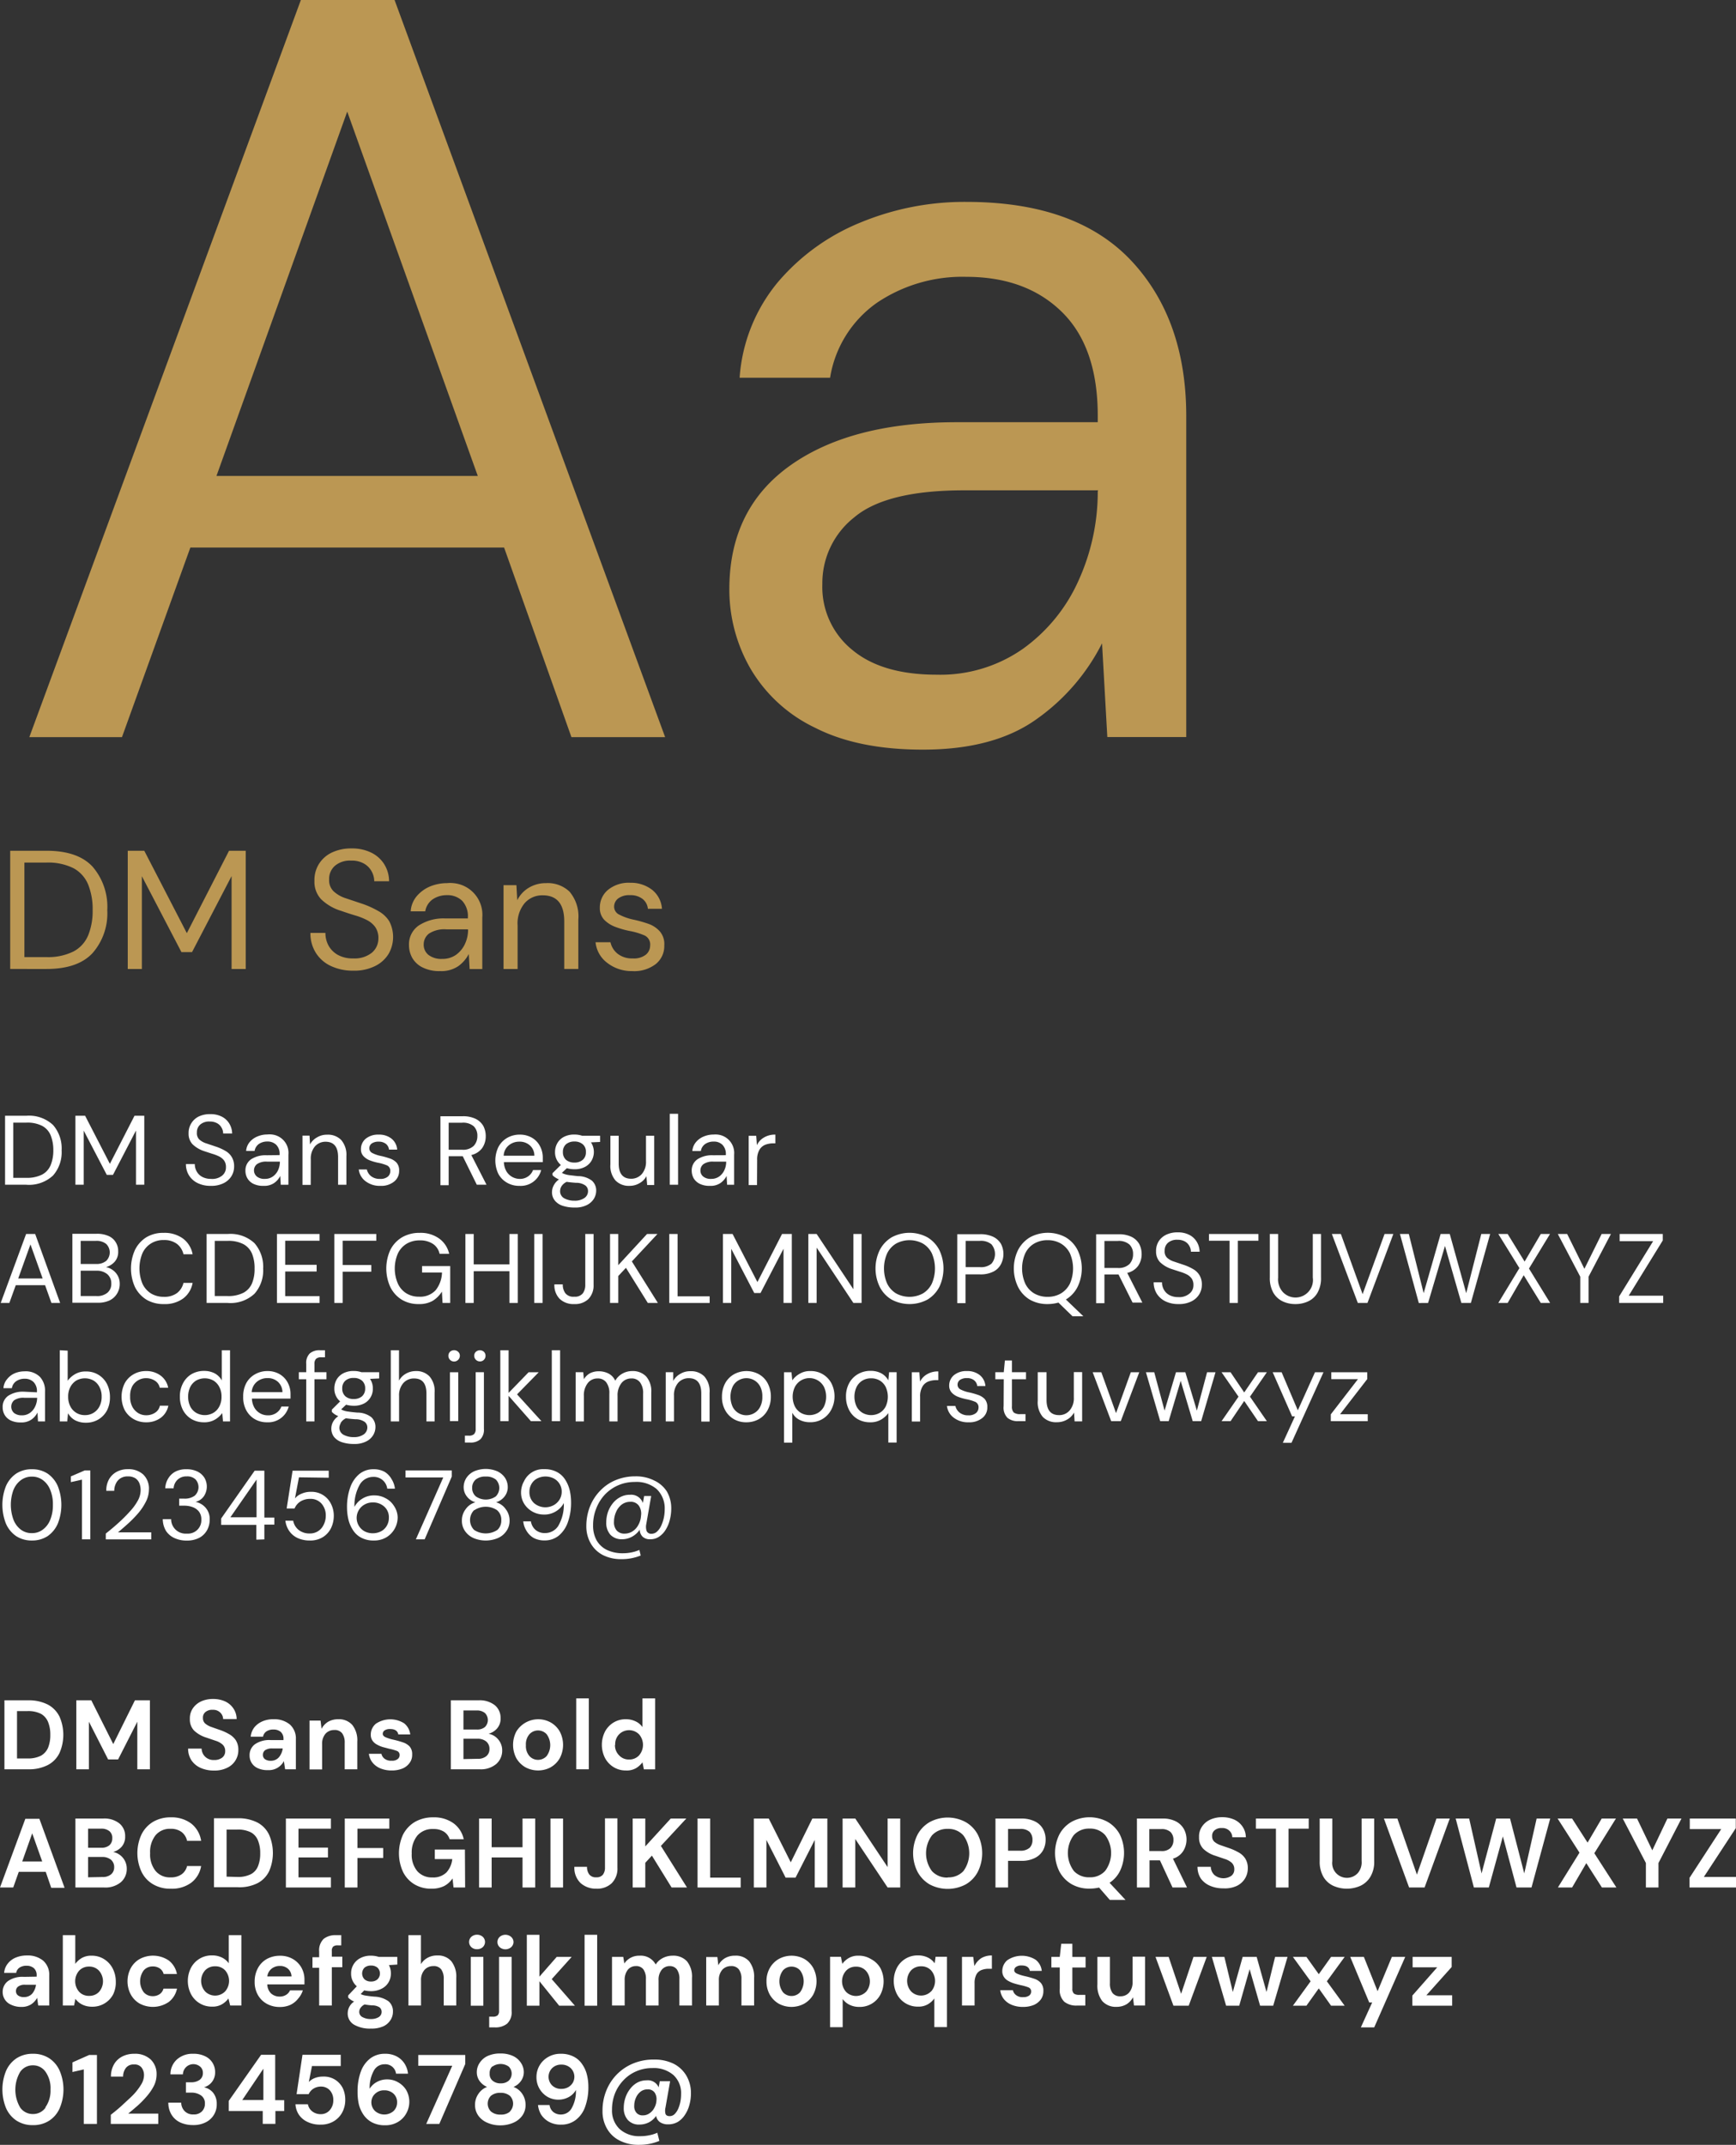<svg xmlns="http://www.w3.org/2000/svg" viewBox="0 0 246.78 304.8"><rect x="0" y="0" width="246.78" height="304.8" fill="#333333" stroke="none"/><defs><style>.cls-1{fill:#fff;}.cls-2{fill:#bb9753;}</style></defs><title>DM sans</title><g id="Camada_2" data-name="Camada 2"><g id="Camada_1-2" data-name="Camada 1"><g id="Camada_2-2" data-name="Camada 2"><g id="Camada_1-2-2" data-name="Camada 1-2"><path class="cls-1" d="M7.54,167.05a5,5,0,0,0,1.22-3.57,5.06,5.06,0,0,0-1.22-3.61,5,5,0,0,0-3.82-1.31h-3v9.8h3A5,5,0,0,0,7.54,167.05Zm-5.65.33v-7.84H3.7A4.57,4.57,0,0,1,6,160a2.68,2.68,0,0,1,1.21,1.36,5.62,5.62,0,0,1,.37,2.11,5.47,5.47,0,0,1-.37,2.08A2.68,2.68,0,0,1,6,166.91a4.71,4.71,0,0,1-2.27.47Z"></path><polygon class="cls-1" points="11.9 160.67 15.18 166.96 16.06 166.96 19.33 160.66 19.33 168.36 20.51 168.36 20.51 158.56 19.12 158.56 15.62 165.39 12.1 158.56 10.72 158.56 10.72 168.36 11.9 168.36 11.9 160.67"></polygon><path class="cls-1" d="M30,167.53a2.62,2.62,0,0,1-1.26-.29,1.93,1.93,0,0,1-.78-.77,2.13,2.13,0,0,1-.27-1.05H26.43a3,3,0,0,0,.44,1.62,3,3,0,0,0,1.23,1.09,4.14,4.14,0,0,0,1.87.39,3.89,3.89,0,0,0,1.84-.39,2.72,2.72,0,0,0,1.1-1,2.59,2.59,0,0,0,.37-1.33,2.54,2.54,0,0,0-.32-1.35,2.42,2.42,0,0,0-.87-.87,7.23,7.23,0,0,0-1.26-.59l-1.49-.5a2.72,2.72,0,0,1-1-.55,1.24,1.24,0,0,1-.35-1,1.43,1.43,0,0,1,.51-1.16,1.93,1.93,0,0,1,1.31-.4,2.11,2.11,0,0,1,1.07.25,1.58,1.58,0,0,1,.63.65,1.59,1.59,0,0,1,.21.8H33a2.77,2.77,0,0,0-.4-1.4,2.6,2.6,0,0,0-1.08-1,3.43,3.43,0,0,0-1.63-.35,3.62,3.62,0,0,0-1.65.34,2.58,2.58,0,0,0-1.07,1,2.55,2.55,0,0,0-.36,1.4,2.17,2.17,0,0,0,.54,1.52,4.3,4.3,0,0,0,1.68,1l1.16.38a5.76,5.76,0,0,1,1,.39,2,2,0,0,1,.68.58,1.57,1.57,0,0,1,.25.94,1.48,1.48,0,0,1-.55,1.19A2.23,2.23,0,0,1,30,167.53Z"></path><path class="cls-1" d="M37.91,164.17a3.82,3.82,0,0,0-2.21.57,1.9,1.9,0,0,0-.81,1.64,2.11,2.11,0,0,0,.28,1.07,2,2,0,0,0,.85.78,3.1,3.1,0,0,0,1.44.29,2.48,2.48,0,0,0,1.52-.41,2.67,2.67,0,0,0,.86-1l.07,1.25H41v-4.27a2.63,2.63,0,0,0-2.37-2.87,2.66,2.66,0,0,0-.63,0,3.54,3.54,0,0,0-1.4.28,2.8,2.8,0,0,0-1.1.79,2.2,2.2,0,0,0-.51,1.27h1.2a1.53,1.53,0,0,1,.62-1,2.09,2.09,0,0,1,1.19-.34,1.75,1.75,0,0,1,1.27.47,1.83,1.83,0,0,1,.48,1.38v.08Zm1.88.92a3,3,0,0,1-.25,1.18,2.26,2.26,0,0,1-.74.91,1.9,1.9,0,0,1-1.15.35,1.71,1.71,0,0,1-1.13-.33,1.14,1.14,0,0,1,0-1.76,2.28,2.28,0,0,1,1.46-.36h1.78Z"></path><path class="cls-1" d="M44.18,164.76a2.67,2.67,0,0,1,.6-1.86,2,2,0,0,1,1.49-.65c1.19,0,1.79.73,1.79,2.17v3.94h1.18V164.3a3.21,3.21,0,0,0-.74-2.3,2.62,2.62,0,0,0-2-.75,2.67,2.67,0,0,0-1.43.38,2.53,2.53,0,0,0-1,1L44,161.38H43v7h1.17Z"></path><path class="cls-1" d="M54,167.53a1.93,1.93,0,0,1-1.27-.4,1.69,1.69,0,0,1-.58-.94H51a2.44,2.44,0,0,0,1,1.7,3.3,3.3,0,0,0,2.08.63,2.91,2.91,0,0,0,1.95-.61,1.9,1.9,0,0,0,.71-1.54,1.63,1.63,0,0,0-.38-1.16,2.34,2.34,0,0,0-1-.6,10.52,10.52,0,0,0-1.22-.34,4.6,4.6,0,0,1-1.2-.41.75.75,0,0,1-.44-.66.84.84,0,0,1,.34-.7,1.69,1.69,0,0,1,1-.26,1.62,1.62,0,0,1,1,.3,1.22,1.22,0,0,1,.46.83h1.16a2.18,2.18,0,0,0-.82-1.57,2.8,2.8,0,0,0-1.81-.56,2.77,2.77,0,0,0-1.84.58,1.91,1.91,0,0,0-.68,1.5,1.38,1.38,0,0,0,.38,1,2.44,2.44,0,0,0,.94.6,7.17,7.17,0,0,0,1.12.32,6.29,6.29,0,0,1,1.28.38.83.83,0,0,1,.45.84,1,1,0,0,1-.35.75A1.61,1.61,0,0,1,54,167.53Z"></path><path class="cls-1" d="M63.78,164.31h2l2,4.05h1.38L67,164.14a2.65,2.65,0,0,0,1.55-1,2.89,2.89,0,0,0,.5-1.66A3.08,3.08,0,0,0,68.7,160a2.6,2.6,0,0,0-1.08-1,4.06,4.06,0,0,0-1.88-.37H62.61v9.8h1.17Zm0-4.76h1.89a2.31,2.31,0,0,1,1.68.51,1.86,1.86,0,0,1,.51,1.38,2,2,0,0,1-.52,1.4,2.21,2.21,0,0,1-1.65.55H63.78Z"></path><path class="cls-1" d="M72.07,168.07a3.4,3.4,0,0,0,1.76.45,3,3,0,0,0,3.1-2.24H75.77a1.9,1.9,0,0,1-.72.91,2,2,0,0,1-1.22.34A2.21,2.21,0,0,1,72,166.47a2.79,2.79,0,0,1-.37-1.32h5.53v-.66a3.4,3.4,0,0,0-.39-1.59,2.94,2.94,0,0,0-1.12-1.2,3.37,3.37,0,0,0-1.75-.46,3.55,3.55,0,0,0-1.8.46,3.26,3.26,0,0,0-1.25,1.3,4.43,4.43,0,0,0,0,3.83A3.2,3.2,0,0,0,72.07,168.07Zm.27-5.32a2.3,2.3,0,0,1,1.49-.51,2.13,2.13,0,0,1,1.49.53,1.91,1.91,0,0,1,.64,1.47H71.6A2,2,0,0,1,72.34,162.75Z"></path><path class="cls-1" d="M78.68,168.52a2,2,0,0,0-.21.84,1.86,1.86,0,0,0,.41,1.26,2.38,2.38,0,0,0,1.13.74,5.24,5.24,0,0,0,1.67.24,3.6,3.6,0,0,0,1.74-.35,2.46,2.46,0,0,0,1-.89,2.23,2.23,0,0,0,.33-1.15,1.85,1.85,0,0,0-.61-1.43,3.27,3.27,0,0,0-2-.64L80.93,167a3.71,3.71,0,0,1-.66-.15,1.38,1.38,0,0,1-.39-.18l.7-.66a3.91,3.91,0,0,0,1.08.15,3.07,3.07,0,0,0,1.49-.33,2.3,2.3,0,0,0,.94-.89,2.48,2.48,0,0,0-.08-2.6l1.3-.06v-.88H82.75a3.36,3.36,0,0,0-1.09-.17,3.11,3.11,0,0,0-1.5.33,2.28,2.28,0,0,0-.93.89,2.49,2.49,0,0,0-.33,1.25,2.32,2.32,0,0,0,.83,1.85l-1.19,1.17V167a1.8,1.8,0,0,0,.4.33,3.25,3.25,0,0,0,.52.28A2.33,2.33,0,0,0,78.68,168.52Zm1.78-5.91a1.8,1.8,0,0,1,1.2-.39,1.74,1.74,0,0,1,1.18.39,1.35,1.35,0,0,1,.45,1.1,1.37,1.37,0,0,1-.45,1.11,1.74,1.74,0,0,1-1.18.39,1.8,1.8,0,0,1-1.2-.39,1.44,1.44,0,0,1-.44-1.11A1.42,1.42,0,0,1,80.46,162.61Zm-.66,6a1.74,1.74,0,0,1,.76-.66c.37.06.81.1,1.33.14a2.2,2.2,0,0,1,1.34.39,1,1,0,0,1,.36.77,1.17,1.17,0,0,1-.52,1,2.36,2.36,0,0,1-1.39.38,3,3,0,0,1-1.47-.34,1.14,1.14,0,0,1-.59-1A1.39,1.39,0,0,1,79.8,168.61Z"></path><path class="cls-1" d="M89.46,168.52a2.75,2.75,0,0,0,1.43-.37,2.41,2.41,0,0,0,1-1L92,168.4h1v-7H91.83V165a2.65,2.65,0,0,1-.6,1.85,2,2,0,0,1-1.5.66c-1.19,0-1.78-.73-1.78-2.17V161.4H86.77v4.06a3.16,3.16,0,0,0,.73,2.3A2.61,2.61,0,0,0,89.46,168.52Z"></path><rect class="cls-1" x="95.21" y="158.28" width="1.18" height="10.08"></rect><path class="cls-1" d="M101.36,164.17a3.82,3.82,0,0,0-2.21.57,1.91,1.91,0,0,0-.82,1.64,2.25,2.25,0,0,0,.28,1.07,2.08,2.08,0,0,0,.86.78,3.1,3.1,0,0,0,1.44.29,2.48,2.48,0,0,0,1.52-.41,2.77,2.77,0,0,0,.86-1l.07,1.25h1v-4.27a2.63,2.63,0,0,0-2.38-2.86,3.37,3.37,0,0,0-.55,0,3.54,3.54,0,0,0-1.4.28,2.76,2.76,0,0,0-1.09.79,2.21,2.21,0,0,0-.52,1.27h1.21a1.47,1.47,0,0,1,.62-1,2.06,2.06,0,0,1,1.18-.34,1.69,1.69,0,0,1,1.28.47,1.84,1.84,0,0,1,.47,1.38v.08Zm1.87.92a2.81,2.81,0,0,1-.25,1.18,2.24,2.24,0,0,1-.73.91,1.93,1.93,0,0,1-1.16.35,1.67,1.67,0,0,1-1.12-.33,1.08,1.08,0,0,1-.4-.87,1.13,1.13,0,0,1,.42-.89,2.31,2.31,0,0,1,1.47-.36h1.77Z"></path><path class="cls-1" d="M107.63,164.86a2.72,2.72,0,0,1,.31-1.43,1.69,1.69,0,0,1,.82-.74,3.16,3.16,0,0,1,1.14-.21h.32v-1.24a3,3,0,0,0-1.62.41,2.4,2.4,0,0,0-1,1.09l-.1-1.33h-1.07v7h1.18Z"></path><path class="cls-1" d="M2.24,182.64H6.41l.9,2.52H8.55L5,175.36H3.71L.1,185.16H1.33Zm2.09-5.8,1.73,4.84H2.59Z"></path><path class="cls-1" d="M15.58,184.8a2.54,2.54,0,0,0,1.08-1,2.58,2.58,0,0,0,.36-1.35,2.33,2.33,0,0,0-.25-1.1,2.4,2.4,0,0,0-.71-.84,2.31,2.31,0,0,0-1-.44,2.62,2.62,0,0,0,1.23-.75,2.11,2.11,0,0,0,.51-1.5,2.35,2.35,0,0,0-.34-1.27,2.22,2.22,0,0,0-1-.89,3.91,3.91,0,0,0-1.72-.33H10.29v9.8h3.56A3.82,3.82,0,0,0,15.58,184.8Zm-4.11-8.46h2.14a2.16,2.16,0,0,1,1.49.44,1.69,1.69,0,0,1,0,2.4l0,0a2.13,2.13,0,0,1-1.44.44H11.47Zm0,7.84v-3.6h2.22a2.31,2.31,0,0,1,1.56.49,1.69,1.69,0,0,1,.57,1.33,1.63,1.63,0,0,1-.55,1.31,2.27,2.27,0,0,1-1.55.47Z"></path><path class="cls-1" d="M19.19,177.62a6.42,6.42,0,0,0,0,5.29,4.48,4.48,0,0,0,1.62,1.78,4.74,4.74,0,0,0,2.49.63,4.37,4.37,0,0,0,2.73-.79,3.52,3.52,0,0,0,1.35-2.22h-1.3a2.55,2.55,0,0,1-.91,1.44,3,3,0,0,1-1.87.54,3.49,3.49,0,0,1-1.84-.48,3.26,3.26,0,0,1-1.21-1.39,5.7,5.7,0,0,1,0-4.33,3.18,3.18,0,0,1,1.21-1.38,3.3,3.3,0,0,1,1.84-.49,3,3,0,0,1,1.87.56,2.6,2.6,0,0,1,.91,1.46h1.3A3.6,3.6,0,0,0,26,176a4.44,4.44,0,0,0-2.73-.8,4.63,4.63,0,0,0-2.49.64A4.48,4.48,0,0,0,19.19,177.62Z"></path><path class="cls-1" d="M32.37,175.36h-3v9.8h3a5,5,0,0,0,3.81-1.31,5,5,0,0,0,1.23-3.57,5.11,5.11,0,0,0-1.23-3.61A5,5,0,0,0,32.37,175.36Zm3.46,7a2.72,2.72,0,0,1-1.22,1.35,4.71,4.71,0,0,1-2.27.47H30.53v-7.84h1.81a4.57,4.57,0,0,1,2.27.47,2.74,2.74,0,0,1,1.22,1.36,5.42,5.42,0,0,1,.36,2.11A5.28,5.28,0,0,1,35.83,182.36Z"></path><polygon class="cls-1" points="39.37 185.16 45.43 185.16 45.43 184.19 40.54 184.19 40.54 180.69 45.01 180.69 45.01 179.74 40.54 179.74 40.54 176.32 45.43 176.32 45.43 175.36 39.37 175.36 39.37 185.16"></polygon><polygon class="cls-1" points="53.49 176.32 53.49 175.36 47.53 175.36 47.53 185.16 48.71 185.16 48.71 180.72 52.78 180.72 52.78 179.77 48.71 179.77 48.71 176.32 53.49 176.32"></polygon><path class="cls-1" d="M55.49,177.62a6.35,6.35,0,0,0,0,5.29,4.39,4.39,0,0,0,1.61,1.78,4.53,4.53,0,0,0,2.41.63,3.85,3.85,0,0,0,2-.46,4.1,4.1,0,0,0,1.31-1.31l.09,1.61H64v-5.24H60v.92h2.83a4.2,4.2,0,0,1-.91,2.52,3,3,0,0,1-2.37.91,3.32,3.32,0,0,1-1.79-.48,3.15,3.15,0,0,1-1.2-1.38,5.4,5.4,0,0,1,0-4.28,3.24,3.24,0,0,1,1.24-1.38,3.54,3.54,0,0,1,1.88-.48,3.22,3.22,0,0,1,1.88.51,2.26,2.26,0,0,1,.93,1.4h1.36A3.64,3.64,0,0,0,62.42,176a4.5,4.5,0,0,0-2.75-.8,4.86,4.86,0,0,0-2.53.64A4.35,4.35,0,0,0,55.49,177.62Z"></path><polygon class="cls-1" points="66.16 175.36 66.16 185.16 67.34 185.16 67.34 180.65 72.42 180.65 72.42 185.16 73.6 185.16 73.6 175.36 72.42 175.36 72.42 179.68 67.34 179.68 67.34 175.36 66.16 175.36"></polygon><rect class="cls-1" x="75.95" y="175.36" width="1.18" height="9.8"></rect><path class="cls-1" d="M84.38,182.57v-7.21H83.2v7.21a2,2,0,0,1-.34,1.21,1.4,1.4,0,0,1-1.23.49,1.43,1.43,0,0,1-1.27-.5,2.08,2.08,0,0,1-.36-1.25H78.81a2.75,2.75,0,0,0,.75,2.06,2.83,2.83,0,0,0,2.09.74,2.72,2.72,0,0,0,2-.72A2.76,2.76,0,0,0,84.38,182.57Z"></path><polygon class="cls-1" points="87.89 181.33 88.98 180.17 92.09 185.16 93.52 185.16 89.82 179.26 93.46 175.36 91.98 175.36 87.89 179.79 87.89 175.36 86.72 175.36 86.72 185.16 87.89 185.16 87.89 181.33"></polygon><polygon class="cls-1" points="100.88 184.22 96.32 184.22 96.32 175.36 95.14 175.36 95.14 185.16 100.88 185.16 100.88 184.22"></polygon><polygon class="cls-1" points="104.14 175.36 102.77 175.36 102.77 185.16 103.95 185.16 103.95 177.47 107.22 183.75 108.11 183.75 111.38 177.46 111.38 185.16 112.56 185.16 112.56 175.36 111.17 175.36 107.67 182.19 104.14 175.36"></polygon><polygon class="cls-1" points="116.09 177.3 121.31 185.16 122.48 185.16 122.48 175.36 121.31 175.36 121.31 183.21 116.09 175.36 114.91 175.36 114.91 185.16 116.09 185.16 116.09 177.3"></polygon><path class="cls-1" d="M126.76,184.69a5.42,5.42,0,0,0,5.07,0,4.55,4.55,0,0,0,1.69-1.79,6.11,6.11,0,0,0,0-5.28,4.55,4.55,0,0,0-1.69-1.79,5.36,5.36,0,0,0-5.07,0,4.55,4.55,0,0,0-1.69,1.79,6,6,0,0,0,0,5.28A4.41,4.41,0,0,0,126.76,184.69Zm-.64-6.59a3.31,3.31,0,0,1,1.27-1.38,4,4,0,0,1,3.8,0,3.31,3.31,0,0,1,1.27,1.38,5.41,5.41,0,0,1,0,4.32,3.34,3.34,0,0,1-1.27,1.39,4,4,0,0,1-3.8,0,3.34,3.34,0,0,1-1.27-1.39A5.33,5.33,0,0,1,126.12,178.1Z"></path><path class="cls-1" d="M142.29,179.65a3.14,3.14,0,0,0,0-2.89,2.6,2.6,0,0,0-1.1-1,4.23,4.23,0,0,0-1.89-.37h-3.22v9.8h1.17V181.1h2.05a4,4,0,0,0,1.9-.39A2.43,2.43,0,0,0,142.29,179.65Zm-1.35-.07a2.33,2.33,0,0,1-1.67.49h-2v-3.73h2a2.33,2.33,0,0,1,1.67.49,2.13,2.13,0,0,1,0,2.75Z"></path><path class="cls-1" d="M146.39,184.69a5,5,0,0,0,2.53.63,5.72,5.72,0,0,0,1.54-.21l2,1.94H154l-2.48-2.38a4.4,4.4,0,0,0,1.65-1.77,6,6,0,0,0,0-5.28,4.45,4.45,0,0,0-1.68-1.79,5.34,5.34,0,0,0-5.07,0,4.55,4.55,0,0,0-1.69,1.79,6,6,0,0,0,0,5.28A4.4,4.4,0,0,0,146.39,184.69Zm-.64-6.59a3.2,3.2,0,0,1,1.27-1.38,3.73,3.73,0,0,1,1.9-.48,3.67,3.67,0,0,1,1.89.48,3.34,3.34,0,0,1,1.28,1.38,5.41,5.41,0,0,1,0,4.32,3.37,3.37,0,0,1-1.28,1.39,3.67,3.67,0,0,1-1.89.48,3.73,3.73,0,0,1-1.9-.48,3.28,3.28,0,0,1-1.27-1.39A5.33,5.33,0,0,1,145.75,178.1Z"></path><path class="cls-1" d="M157,181.11h2l2,4h1.39l-2.15-4.22a2.62,2.62,0,0,0,1.55-1,2.89,2.89,0,0,0,.5-1.66,3.08,3.08,0,0,0-.35-1.46,2.6,2.6,0,0,0-1.08-1,4.06,4.06,0,0,0-1.88-.37h-3.16v9.8H157Zm0-4.76h1.89a2.3,2.3,0,0,1,1.67.51,1.86,1.86,0,0,1,.51,1.38,2,2,0,0,1-.52,1.4,2.21,2.21,0,0,1-1.65.55H157Z"></path><path class="cls-1" d="M167.49,184.33a2.62,2.62,0,0,1-1.26-.29,1.93,1.93,0,0,1-.78-.77,2.13,2.13,0,0,1-.27-1.05H164a3,3,0,0,0,.44,1.62,3,3,0,0,0,1.23,1.09,4.14,4.14,0,0,0,1.87.39,3.89,3.89,0,0,0,1.84-.39,2.72,2.72,0,0,0,1.1-1,2.59,2.59,0,0,0,.37-1.33,2.54,2.54,0,0,0-.32-1.35,2.42,2.42,0,0,0-.87-.87,7.23,7.23,0,0,0-1.26-.59l-1.49-.5a2.72,2.72,0,0,1-1-.55,1.24,1.24,0,0,1-.35-1,1.43,1.43,0,0,1,.51-1.16,1.93,1.93,0,0,1,1.31-.4,2.11,2.11,0,0,1,1.07.25,1.58,1.58,0,0,1,.63.65,1.59,1.59,0,0,1,.21.8h1.24a2.77,2.77,0,0,0-.4-1.4,2.6,2.6,0,0,0-1.08-1,3.43,3.43,0,0,0-1.63-.35,3.62,3.62,0,0,0-1.65.34,2.59,2.59,0,0,0-1.07.95,2.55,2.55,0,0,0-.36,1.4,2.17,2.17,0,0,0,.54,1.52,4.3,4.3,0,0,0,1.68,1l1.16.38a5.76,5.76,0,0,1,1,.39,2,2,0,0,1,.68.58,1.57,1.57,0,0,1,.25.94,1.48,1.48,0,0,1-.55,1.19A2.24,2.24,0,0,1,167.49,184.33Z"></path><polygon class="cls-1" points="174.79 185.16 175.96 185.16 175.96 176.32 178.89 176.32 178.89 175.36 171.86 175.36 171.86 176.32 174.79 176.32 174.79 185.16"></polygon><path class="cls-1" d="M182.31,184.92a4.14,4.14,0,0,0,1.83.4,4.22,4.22,0,0,0,1.85-.4,2.94,2.94,0,0,0,1.31-1.23,4.22,4.22,0,0,0,.49-2.15v-6.18h-1.17v6.2a2.48,2.48,0,0,1-4.24,2.07,2.7,2.7,0,0,1-.69-2.07v-6.2h-1.18v6.18a4.22,4.22,0,0,0,.49,2.15A3.05,3.05,0,0,0,182.31,184.92Z"></path><polygon class="cls-1" points="194.39 185.16 198.07 175.36 196.82 175.36 193.7 183.91 190.61 175.36 189.33 175.36 193.02 185.16 194.39 185.16"></polygon><polygon class="cls-1" points="203.01 185.16 205.41 177.06 207.74 185.16 209.09 185.16 211.83 175.36 210.57 175.36 208.43 183.77 206.09 175.36 204.79 175.36 202.38 183.77 200.27 175.36 199.01 175.36 201.69 185.17 203.01 185.16"></polygon><polygon class="cls-1" points="214.32 185.16 216.6 181.22 219.03 185.16 220.36 185.16 217.35 180.27 220.34 175.36 219.03 175.36 216.73 179.28 214.32 175.36 212.99 175.36 215.99 180.21 212.99 185.16 214.32 185.16"></polygon><polygon class="cls-1" points="224.64 185.16 225.82 185.16 225.82 181.43 229 175.36 227.68 175.36 225.23 180.31 222.78 175.36 221.45 175.36 224.64 181.43 224.64 185.16"></polygon><polygon class="cls-1" points="236.43 184.13 231.53 184.13 236.37 176.28 236.37 175.36 230.24 175.36 230.24 176.38 235 176.38 230.17 184.23 230.17 185.16 236.43 185.16 236.43 184.13"></polygon><path class="cls-1" d="M3.4,197.77a3.82,3.82,0,0,0-2.21.57A1.89,1.89,0,0,0,.38,200a2.11,2.11,0,0,0,.28,1.07,2,2,0,0,0,.85.78,3.1,3.1,0,0,0,1.44.29,2.48,2.48,0,0,0,1.52-.41,2.67,2.67,0,0,0,.86-1L5.4,202h1v-4.27a2.87,2.87,0,0,0-.73-2.07,2.86,2.86,0,0,0-2.19-.78,3.54,3.54,0,0,0-1.4.28A2.8,2.8,0,0,0,1,196a2.2,2.2,0,0,0-.51,1.27h1.2a1.46,1.46,0,0,1,.63-1,2.06,2.06,0,0,1,1.18-.34,1.75,1.75,0,0,1,1.27.47,1.83,1.83,0,0,1,.48,1.38v.08Zm1.88.92A3,3,0,0,1,5,199.87a2.26,2.26,0,0,1-.74.91,1.9,1.9,0,0,1-1.15.35A1.75,1.75,0,0,1,2,200.8,1.21,1.21,0,0,1,2,199a2.28,2.28,0,0,1,1.46-.36H5.28Z"></path><path class="cls-1" d="M8.5,191.88V202H9.56l.11-1.17a2.53,2.53,0,0,0,1,1,3.2,3.2,0,0,0,1.52.35,3.38,3.38,0,0,0,1.81-.47,3.31,3.31,0,0,0,1.21-1.28,4,4,0,0,0,.42-1.87,4.07,4.07,0,0,0-.42-1.88,3.26,3.26,0,0,0-3-1.78,2.87,2.87,0,0,0-1.59.41,3.34,3.34,0,0,0-1,.91v-4.28Zm1.5,5.23a2.39,2.39,0,0,1,.84-.92,2.52,2.52,0,0,1,2.46,0,2.26,2.26,0,0,1,.84.92,2.81,2.81,0,0,1,.31,1.37,2.88,2.88,0,0,1-.31,1.38,2.26,2.26,0,0,1-2.07,1.24A2.26,2.26,0,0,1,10,199.86a2.88,2.88,0,0,1-.31-1.38A2.81,2.81,0,0,1,10,197.11Z"></path><path class="cls-1" d="M19.64,196.15a2.18,2.18,0,0,1,1.11-.3,2.29,2.29,0,0,1,1.27.36,1.54,1.54,0,0,1,.69,1h1.2a2.79,2.79,0,0,0-1.07-1.72,3.36,3.36,0,0,0-2.08-.65,3.48,3.48,0,0,0-1.78.46,3.25,3.25,0,0,0-1.25,1.27,4.3,4.3,0,0,0,0,3.83A3.37,3.37,0,0,0,19,201.67a3.47,3.47,0,0,0,1.78.45,3.41,3.41,0,0,0,2.09-.65,2.82,2.82,0,0,0,1.06-1.71h-1.2a1.54,1.54,0,0,1-.69,1,2.29,2.29,0,0,1-1.27.36,2.18,2.18,0,0,1-1.11-.3,2.39,2.39,0,0,1-.84-.89,3,3,0,0,1-.32-1.46,3,3,0,0,1,.3-1.47A2.28,2.28,0,0,1,19.64,196.15Z"></path><path class="cls-1" d="M27.17,195.31A3.3,3.3,0,0,0,26,196.6a3.92,3.92,0,0,0-.43,1.87,4.07,4.07,0,0,0,.42,1.88,3.3,3.3,0,0,0,1.21,1.3,3.47,3.47,0,0,0,1.81.47,2.93,2.93,0,0,0,1.58-.4,3.34,3.34,0,0,0,1-.91L31.7,202h1V191.88H31.53v4.29a2.53,2.53,0,0,0-1-1,3.2,3.2,0,0,0-1.52-.35A3.5,3.5,0,0,0,27.17,195.31Zm3.17.88a2.26,2.26,0,0,1,.84.92,2.81,2.81,0,0,1,.31,1.37,2.88,2.88,0,0,1-.31,1.38,2.23,2.23,0,0,1-.84.91,2.46,2.46,0,0,1-2.46,0,2.23,2.23,0,0,1-.84-.91,3.3,3.3,0,0,1,0-2.75,2.26,2.26,0,0,1,.84-.92,2.52,2.52,0,0,1,2.46,0Z"></path><path class="cls-1" d="M36.25,195.3A3.18,3.18,0,0,0,35,196.57a4,4,0,0,0-.43,1.91A3.87,3.87,0,0,0,35,200.4a3.22,3.22,0,0,0,1.21,1.27,3.4,3.4,0,0,0,1.76.45,3,3,0,0,0,3.07-2.24H40a1.9,1.9,0,0,1-.72.91,2,2,0,0,1-1.22.34,2.19,2.19,0,0,1-1.88-1.06,2.79,2.79,0,0,1-.37-1.32H41.3v-.66a3.4,3.4,0,0,0-.39-1.59,3,3,0,0,0-1.13-1.2,3.34,3.34,0,0,0-1.74-.46A3.51,3.51,0,0,0,36.25,195.3Zm3.9,2.54H35.78a2.06,2.06,0,0,1,.75-1.49,2.3,2.3,0,0,1,1.49-.51,2.13,2.13,0,0,1,1.49.53A2,2,0,0,1,40.15,197.84Z"></path><path class="cls-1" d="M44.93,193.1a1.06,1.06,0,0,1,.75-.22h.52v-1h-.7a2.11,2.11,0,0,0-1.47.46,1.9,1.9,0,0,0-.5,1.47V195H42.48v1h1.05v6H44.7v-6h1.71v-1H44.7v-1.17A1,1,0,0,1,44.93,193.1Z"></path><path class="cls-1" d="M47.31,202.12a2,2,0,0,0-.21.84,1.92,1.92,0,0,0,.4,1.26,2.41,2.41,0,0,0,1.14.74,5.21,5.21,0,0,0,1.66.24,3.6,3.6,0,0,0,1.74-.35,2.39,2.39,0,0,0,1-.89,2.23,2.23,0,0,0,.33-1.15,1.85,1.85,0,0,0-.6-1.43,3.27,3.27,0,0,0-2-.64c-.53-.05-.93-.09-1.22-.14a3.07,3.07,0,0,1-.67-.14,1.46,1.46,0,0,1-.38-.18l.7-.66a3.91,3.91,0,0,0,1.08.15,3.07,3.07,0,0,0,1.49-.33A2.33,2.33,0,0,0,53,197.31a2.35,2.35,0,0,0-.4-1.36l1.3-.06V195H51.38a3.36,3.36,0,0,0-1.09-.17,3.11,3.11,0,0,0-1.5.33,2.37,2.37,0,0,0-.94.89,2.58,2.58,0,0,0-.32,1.25,2.34,2.34,0,0,0,.82,1.85l-1.18,1.17v.32a3.09,3.09,0,0,0,.39.33,3.84,3.84,0,0,0,.53.28A2.33,2.33,0,0,0,47.31,202.12Zm1.78-5.91a1.71,1.71,0,0,1,1.2-.39,1.74,1.74,0,0,1,1.18.39,1.42,1.42,0,0,1,.44,1.1,1.44,1.44,0,0,1-.44,1.11,1.74,1.74,0,0,1-1.18.39,1.71,1.71,0,0,1-1.2-.39,1.44,1.44,0,0,1-.44-1.11,1.42,1.42,0,0,1,.44-1.1Zm-.66,6a1.71,1.71,0,0,1,.75-.66c.37.06.82.1,1.33.14a2.21,2.21,0,0,1,1.34.38,1,1,0,0,1,.37.78,1.21,1.21,0,0,1-.53,1,2.36,2.36,0,0,1-1.39.38,3,3,0,0,1-1.47-.34,1.14,1.14,0,0,1-.59-1,1.4,1.4,0,0,1,.19-.63Z"></path><path class="cls-1" d="M55.55,191.88V202h1.18v-3.6a2.62,2.62,0,0,1,.61-1.86,2,2,0,0,1,1.53-.65c1.17,0,1.75.72,1.75,2.17V202h1.16v-4.1a3.17,3.17,0,0,0-.73-2.31,2.58,2.58,0,0,0-1.93-.75,2.86,2.86,0,0,0-1.4.36,2.53,2.53,0,0,0-1,1v-4.32Z"></path><path class="cls-1" d="M65.13,192.1a.86.86,0,0,0-1.16,0,.79.79,0,0,0-.23.56.81.81,0,0,0,1.39.58.83.83,0,0,0,.24-.58A.74.74,0,0,0,65.13,192.1Z"></path><rect class="cls-1" x="63.96" y="195.01" width="1.18" height="6.94"></rect><path class="cls-1" d="M66.09,205h.73a2.07,2.07,0,0,0,1.47-.47,1.89,1.89,0,0,0,.5-1.47V195H67.62v8.07a1,1,0,0,1-.23.73,1.06,1.06,0,0,1-.75.22h-.55Z"></path><path class="cls-1" d="M67.65,192.1a.74.74,0,0,0-.24.56.81.81,0,0,0,.81.81.77.77,0,0,0,.57-.23.82.82,0,0,0,.23-.58.79.79,0,0,0-.23-.56A.86.86,0,0,0,67.65,192.1Z"></path><polygon class="cls-1" points="72.3 197.94 72.3 191.88 71.12 191.88 71.12 201.96 72.3 201.96 72.3 198.36 75.47 201.96 76.97 201.96 73.5 198.15 76.58 195.01 75.14 195.01 72.3 197.94"></polygon><rect class="cls-1" x="78.44" y="191.88" width="1.18" height="10.08"></rect><path class="cls-1" d="M83.87,195.15A2.36,2.36,0,0,0,83,196l-.09-1H81.83v7H83v-3.6a2.81,2.81,0,0,1,.56-1.86,1.72,1.72,0,0,1,1.38-.65,1.48,1.48,0,0,1,1.24.55,2.52,2.52,0,0,1,.44,1.62V202h1.17v-3.6a2.81,2.81,0,0,1,.56-1.86,1.74,1.74,0,0,1,1.39-.65,1.45,1.45,0,0,1,1.24.55,2.52,2.52,0,0,1,.44,1.62V202h1.16v-4.1a3.18,3.18,0,0,0-.74-2.31,2.65,2.65,0,0,0-2-.75,2.8,2.8,0,0,0-1.38.37,2.67,2.67,0,0,0-1,1,2.13,2.13,0,0,0-.92-1,3,3,0,0,0-1.42-.34A2.72,2.72,0,0,0,83.87,195.15Z"></path><path class="cls-1" d="M95.81,198.36a2.67,2.67,0,0,1,.6-1.86,2,2,0,0,1,1.49-.65c1.19,0,1.79.72,1.79,2.17v4h1.18v-4.1a3.18,3.18,0,0,0-.74-2.31,2.62,2.62,0,0,0-2-.75,2.67,2.67,0,0,0-1.43.38,2.53,2.53,0,0,0-1,1V195H94.64v7h1.17Z"></path><path class="cls-1" d="M107.88,195.29a3.69,3.69,0,0,0-3.53,0,3.27,3.27,0,0,0-1.26,1.27,4,4,0,0,0-.46,1.92,3.82,3.82,0,0,0,.46,1.93,3.29,3.29,0,0,0,1.24,1.27,3.51,3.51,0,0,0,1.76.44,3.63,3.63,0,0,0,1.77-.44,3.25,3.25,0,0,0,1.25-1.27,3.94,3.94,0,0,0,.47-1.93,4,4,0,0,0-.46-1.92A3.16,3.16,0,0,0,107.88,195.29Zm.17,4.65a2.1,2.1,0,0,1-.84.88,2.21,2.21,0,0,1-1.12.3,2.18,2.18,0,0,1-1.93-1.18,3.47,3.47,0,0,1,0-2.91,2.1,2.1,0,0,1,.84-.88,2.21,2.21,0,0,1,1.12-.3,2.2,2.2,0,0,1,1.94,1.18,3,3,0,0,1,.31,1.45,3,3,0,0,1-.32,1.46Z"></path><path class="cls-1" d="M118.63,198.5a4.07,4.07,0,0,0-.42-1.88,3.26,3.26,0,0,0-3-1.78,2.81,2.81,0,0,0-1.58.41,3.12,3.12,0,0,0-1,.91l-.12-1.15h-1.06v10h1.18v-4.25a2.3,2.3,0,0,0,1,1,3.2,3.2,0,0,0,1.52.35,3.29,3.29,0,0,0,3-1.75A4,4,0,0,0,118.63,198.5Zm-1.49,1.36a2.3,2.3,0,0,1-.84.91,2.48,2.48,0,0,1-2.47,0,2.3,2.3,0,0,1-.84-.91,3.2,3.2,0,0,1,0-2.75,2.33,2.33,0,0,1,4.15,0,3.3,3.3,0,0,1,0,2.75Z"></path><path class="cls-1" d="M120.69,196.6a3.92,3.92,0,0,0-.43,1.87,4.08,4.08,0,0,0,.43,1.88,3.2,3.2,0,0,0,1.2,1.3,3.47,3.47,0,0,0,1.81.47,2.93,2.93,0,0,0,1.58-.4,3.34,3.34,0,0,0,1-.91V205h1.18V195h-1.07l-.11,1.16a2.53,2.53,0,0,0-1-1,3.19,3.19,0,0,0-1.51-.35,3.51,3.51,0,0,0-1.82.47A3.27,3.27,0,0,0,120.69,196.6Zm1.91-.41a2.31,2.31,0,0,1,1.23-.32,2.37,2.37,0,0,1,1.24.32,2.26,2.26,0,0,1,.84.92,3.3,3.3,0,0,1,0,2.75,2.23,2.23,0,0,1-.84.91,2.48,2.48,0,0,1-2.47,0,2.23,2.23,0,0,1-.84-.91,3.3,3.3,0,0,1,0-2.75A2.26,2.26,0,0,1,122.6,196.19Z"></path><path class="cls-1" d="M130.79,196.34l-.1-1.33h-1.07v7h1.18v-3.5a2.72,2.72,0,0,1,.31-1.43,1.69,1.69,0,0,1,.82-.74,3.16,3.16,0,0,1,1.14-.21h.32v-1.24a3,3,0,0,0-1.62.41A2.46,2.46,0,0,0,130.79,196.34Z"></path><path class="cls-1" d="M137.66,201.13a1.93,1.93,0,0,1-1.27-.4,1.69,1.69,0,0,1-.58-.94h-1.2a2.44,2.44,0,0,0,1,1.7,3.3,3.3,0,0,0,2.08.63,2.91,2.91,0,0,0,1.95-.61,1.87,1.87,0,0,0,.71-1.54,1.68,1.68,0,0,0-.37-1.16,2.44,2.44,0,0,0-1-.6,10.52,10.52,0,0,0-1.22-.34,4.6,4.6,0,0,1-1.2-.41.75.75,0,0,1-.44-.66.84.84,0,0,1,.34-.7,1.69,1.69,0,0,1,1-.26,1.56,1.56,0,0,1,1,.3,1.22,1.22,0,0,1,.46.83h1.16a2.18,2.18,0,0,0-.82-1.57,2.8,2.8,0,0,0-1.81-.56,2.77,2.77,0,0,0-1.84.58,1.91,1.91,0,0,0-.68,1.5,1.42,1.42,0,0,0,.38,1,2.44,2.44,0,0,0,.94.6,7.17,7.17,0,0,0,1.12.32,6.29,6.29,0,0,1,1.28.38.83.83,0,0,1,.45.84,1,1,0,0,1-.35.74A1.59,1.59,0,0,1,137.66,201.13Z"></path><path class="cls-1" d="M142.67,199.83a2.06,2.06,0,0,0,.55,1.66,2.26,2.26,0,0,0,1.5.47h1.06v-1h-.73a1.49,1.49,0,0,1-.94-.23,1.19,1.19,0,0,1-.26-.89V196h2v-1h-2v-1.66h-1l-.16,1.66h-1.2v1h1.2Z"></path><path class="cls-1" d="M147.52,195v4.06a3.19,3.19,0,0,0,.72,2.3,2.62,2.62,0,0,0,2,.75,2.81,2.81,0,0,0,1.44-.37,2.53,2.53,0,0,0,1-1l.08,1.25h1.07v-7h-1.18v3.6a2.65,2.65,0,0,1-.6,1.85,1.92,1.92,0,0,1-1.5.66c-1.19,0-1.78-.73-1.78-2.17V195Z"></path><polygon class="cls-1" points="159.32 201.96 161.95 195.01 160.75 195.01 158.65 200.82 156.56 195.01 155.33 195.01 157.96 201.96 159.32 201.96"></polygon><polygon class="cls-1" points="166.13 201.96 167.84 196.23 169.55 201.96 170.75 201.96 172.79 195.01 171.59 195.01 170.14 200.46 168.5 195.01 167.17 195.01 165.55 200.46 164.08 195.01 162.9 195.01 164.93 201.96 166.13 201.96"></polygon><polygon class="cls-1" points="178.83 195.01 176.87 197.88 174.93 195.01 173.65 195.01 176.06 198.48 173.65 201.96 174.93 201.96 176.87 199.09 178.83 201.96 180.09 201.96 177.69 198.48 180.09 195.01 178.83 195.01"></polygon><polygon class="cls-1" points="183.59 205.04 188.14 195.01 186.93 195.01 184.49 200.42 182.19 195.01 180.92 195.01 183.68 201.28 184.08 201.28 182.36 205.04 183.59 205.04"></polygon><polygon class="cls-1" points="194.43 200.97 190.5 200.97 194.36 195.98 194.36 195.01 189.25 195.01 189.25 195.99 193.04 195.99 189.18 200.99 189.18 201.96 194.43 201.96 194.43 200.97"></polygon><path class="cls-1" d="M.84,216.51a4.14,4.14,0,0,0,1.45,1.78,4,4,0,0,0,2.25.63,4,4,0,0,0,2.24-.63,4.18,4.18,0,0,0,1.44-1.78,7.27,7.27,0,0,0,0-5.31,4.18,4.18,0,0,0-1.44-1.78,4,4,0,0,0-2.24-.63,4,4,0,0,0-2.25.63A4.14,4.14,0,0,0,.84,211.2,7.27,7.27,0,0,0,.84,216.51Zm1.09-4.81A3.16,3.16,0,0,1,3,210.32a2.58,2.58,0,0,1,1.54-.48,2.55,2.55,0,0,1,1.53.48,3.14,3.14,0,0,1,1.06,1.38,5.26,5.26,0,0,1,.39,2.15A5.43,5.43,0,0,1,7.13,216a3.14,3.14,0,0,1-1.06,1.38,2.47,2.47,0,0,1-1.53.49A2.5,2.5,0,0,1,3,217.4,3.22,3.22,0,0,1,1.93,216a6.18,6.18,0,0,1,0-4.32Z"></path><polygon class="cls-1" points="12.84 218.75 12.84 208.96 12.04 208.96 10.07 209.81 10.07 210.62 11.65 210.27 11.65 218.75 12.84 218.75"></polygon><path class="cls-1" d="M18.5,214.75a21.55,21.55,0,0,1-1.58,1.59c-.59.54-1.22,1.07-1.88,1.59v.83H21.5v-1H16.77c.44-.36.91-.77,1.42-1.23a16.65,16.65,0,0,0,1.44-1.47,8.25,8.25,0,0,0,1.1-1.64,3.82,3.82,0,0,0,.44-1.72,2.76,2.76,0,0,0-.84-2.19,3.11,3.11,0,0,0-2.13-.73,3.33,3.33,0,0,0-1.58.36,2.76,2.76,0,0,0-1.11,1.06,3.21,3.21,0,0,0-.4,1.66h1.13a2.28,2.28,0,0,1,.22-1,1.74,1.74,0,0,1,.65-.77,1.86,1.86,0,0,1,1.08-.28,1.89,1.89,0,0,1,1.06.27,1.55,1.55,0,0,1,.57.72,2.63,2.63,0,0,1,.17,1,3.06,3.06,0,0,1-.4,1.45A7.67,7.67,0,0,1,18.5,214.75Z"></path><path class="cls-1" d="M23.92,210.09a2.91,2.91,0,0,0-.43,1.41h1.19a1.84,1.84,0,0,1,.55-1.21,1.78,1.78,0,0,1,1.3-.48,1.7,1.7,0,0,1,1.27.43,1.64,1.64,0,0,1-.11,2.3,2.37,2.37,0,0,1-1.5.43h-.72v1h.72a3.35,3.35,0,0,1,1.21.21,2,2,0,0,1,.89.64,1.8,1.8,0,0,1,.33,1.12,1.9,1.9,0,0,1-1.79,2h-.3a2.06,2.06,0,0,1-2.2-1.92v-.14H23.14a3.23,3.23,0,0,0,.48,1.71,2.84,2.84,0,0,0,1.22,1,4.09,4.09,0,0,0,1.69.34,3.78,3.78,0,0,0,1.81-.4,2.75,2.75,0,0,0,1.1-1.09,3.1,3.1,0,0,0,.37-1.49,2.42,2.42,0,0,0-.58-1.69,2.54,2.54,0,0,0-1.44-.83A2,2,0,0,0,29,212.6a2.47,2.47,0,0,0,.07-2.58,2.41,2.41,0,0,0-1-.9,3.5,3.5,0,0,0-1.59-.33,3.31,3.31,0,0,0-1.55.34A2.66,2.66,0,0,0,23.92,210.09Z"></path><path class="cls-1" d="M37.58,218.76v-2.1H39v-1H37.58V209H36.2l-4.76,6.79v.91h5v2.1Zm-4.83-3.14,3.72-5.36v5.36Z"></path><path class="cls-1" d="M46.73,210v-1H41.59l-.84,5.37h1.12a2.22,2.22,0,0,1,.84-1A2.61,2.61,0,0,1,44.1,213a2.06,2.06,0,0,1,1.6.67,2.53,2.53,0,0,1,.61,1.76A2.8,2.8,0,0,1,46,216.7a2.16,2.16,0,0,1-.78.89,2.13,2.13,0,0,1-1.2.33,2.45,2.45,0,0,1-1.56-.5,2.15,2.15,0,0,1-.78-1.31H40.57a3.28,3.28,0,0,0,.54,1.45,3,3,0,0,0,1.18,1,4.07,4.07,0,0,0,1.75.36,3.39,3.39,0,0,0,1.84-.47,3.14,3.14,0,0,0,1.17-1.28,4,4,0,0,0,.4-1.73,3.67,3.67,0,0,0-.41-1.75A3.06,3.06,0,0,0,44.23,212a3.22,3.22,0,0,0-1.37.27,2.29,2.29,0,0,0-.93.67l.57-3Z"></path><path class="cls-1" d="M54.66,209.15a3.25,3.25,0,0,0-1.59-.36,3.15,3.15,0,0,0-2,.69,4.34,4.34,0,0,0-1.29,1.92,8.14,8.14,0,0,0-.45,2.85,7.52,7.52,0,0,0,.2,1.7,4.88,4.88,0,0,0,.65,1.5,3.09,3.09,0,0,0,1.17,1.07,3.7,3.7,0,0,0,1.79.4,3.38,3.38,0,0,0,1.81-.47,3.32,3.32,0,0,0,1.58-2.82A3,3,0,0,0,56,214a3,3,0,0,0-1.19-1.09,3.23,3.23,0,0,0-1.58-.4,3.08,3.08,0,0,0-1.77.49,3,3,0,0,0-1.07,1.14,5.93,5.93,0,0,1,.81-3.26,2.22,2.22,0,0,1,1.85-1,1.92,1.92,0,0,1,2,1.67h1.09a3.17,3.17,0,0,0-.48-1.36A2.85,2.85,0,0,0,54.66,209.15ZM51,214.61a2.17,2.17,0,0,1,.82-.8,2.29,2.29,0,0,1,1.17-.3,2.33,2.33,0,0,1,1.63.59,2,2,0,0,1,.66,1.59,2.16,2.16,0,0,1-.3,1.14,2,2,0,0,1-.81.78,2.53,2.53,0,0,1-1.18.28,2.49,2.49,0,0,1-1.17-.28,2.17,2.17,0,0,1-.82-3Z"></path><polygon class="cls-1" points="57.64 209.96 63.01 209.96 59.12 218.75 60.37 218.75 64.22 209.84 64.22 208.96 57.64 208.96 57.64 209.96"></polygon><path class="cls-1" d="M66.18,214.49a2.59,2.59,0,0,0-.52,1.61,2.49,2.49,0,0,0,.44,1.47,2.88,2.88,0,0,0,1.21,1,4.45,4.45,0,0,0,3.47,0,2.81,2.81,0,0,0,1.21-1,2.48,2.48,0,0,0,.45-1.47,2.59,2.59,0,0,0-.53-1.61,2.47,2.47,0,0,0-1.39-1,2.43,2.43,0,0,0,1.23-.86,2.12,2.12,0,0,0,.43-1.28,2.43,2.43,0,0,0-.37-1.31,2.73,2.73,0,0,0-1.08-.94,4.21,4.21,0,0,0-3.36,0,2.65,2.65,0,0,0-1.08.94,2.44,2.44,0,0,0-.38,1.31,2.14,2.14,0,0,0,.44,1.29,2.36,2.36,0,0,0,1.23.85A2.49,2.49,0,0,0,66.18,214.49Zm.94-3a1.53,1.53,0,0,1,.51-1.24,2.18,2.18,0,0,1,1.42-.42,2.21,2.21,0,0,1,1.43.42,1.7,1.7,0,0,1,0,2.4l0,0a2.47,2.47,0,0,1-2.84,0,1.55,1.55,0,0,1-.52-1.23Zm.32,3.12a2.9,2.9,0,0,1,3.22,0,1.75,1.75,0,0,1,.6,1.44,1.78,1.78,0,0,1-.55,1.36,3,3,0,0,1-3.32,0,2,2,0,0,1,0-2.8Z"></path><path class="cls-1" d="M74.49,210.5a3.25,3.25,0,0,0-.42,1.58,3,3,0,0,0,.47,1.66,3.25,3.25,0,0,0,1.2,1.1,3.29,3.29,0,0,0,1.57.39,3.08,3.08,0,0,0,1.77-.49,3,3,0,0,0,1.07-1.14,6,6,0,0,1-.8,3.26,2.21,2.21,0,0,1-1.86,1,2,2,0,0,1-1.34-.43,2,2,0,0,1-.68-1.23H74.38a3.12,3.12,0,0,0,.47,1.35,2.82,2.82,0,0,0,1,1,3.25,3.25,0,0,0,1.59.36,3.15,3.15,0,0,0,2-.69,4.34,4.34,0,0,0,1.29-1.92,8.14,8.14,0,0,0,.45-2.85,7.52,7.52,0,0,0-.2-1.7,4.88,4.88,0,0,0-.65-1.5,3.09,3.09,0,0,0-1.17-1.07,3.7,3.7,0,0,0-1.79-.4,3,3,0,0,0-2.88,1.72Zm1.88-.4a2.63,2.63,0,0,1,2.35,0A2.1,2.1,0,0,1,79.85,212a2.11,2.11,0,0,1-.3,1.09,2.27,2.27,0,0,1-.83.8,2.47,2.47,0,0,1-2.81-.29,2.07,2.07,0,0,1-.65-1.59,2.16,2.16,0,0,1,.3-1.14A2,2,0,0,1,76.37,210.1Z"></path><path class="cls-1" d="M90.34,209.8a7.26,7.26,0,0,0-2.8.53,6.42,6.42,0,0,0-2.21,1.5,6.82,6.82,0,0,0-1.46,2.25,7.49,7.49,0,0,0-.52,2.77,4.83,4.83,0,0,0,.63,2.49A4.24,4.24,0,0,0,85.73,221a5.66,5.66,0,0,0,2.62.57,7.09,7.09,0,0,0,2.73-.52l-.19-.79a5.59,5.59,0,0,1-1.12.35,6.13,6.13,0,0,1-1.21.12,5.17,5.17,0,0,1-2.26-.46,3.4,3.4,0,0,1-1.47-1.34,4.25,4.25,0,0,1-.52-2.15,6.29,6.29,0,0,1,.44-2.39,6.1,6.1,0,0,1,1.24-2,5.78,5.78,0,0,1,4.21-1.79,4.46,4.46,0,0,1,3.14,1,3.78,3.78,0,0,1,1.15,2.89,5.83,5.83,0,0,1-.12,1.18A5.51,5.51,0,0,1,94,216.8a2.61,2.61,0,0,1-.59.84,1.14,1.14,0,0,1-.8.32.69.69,0,0,1-.68-.37,1.89,1.89,0,0,1-.06-1l.7-4h-1l-.18,1a1.76,1.76,0,0,0-1.84-1.17,2.83,2.83,0,0,0-1.37.33,3.3,3.3,0,0,0-1.06.87,4.33,4.33,0,0,0-.7,1.26,4.68,4.68,0,0,0-.24,1.48,2.51,2.51,0,0,0,.59,1.74,2.19,2.19,0,0,0,1.66.64,2.9,2.9,0,0,0,1.41-.36,3.1,3.1,0,0,0,1.1-1,1.45,1.45,0,0,0,.41,1,1.49,1.49,0,0,0,1.09.36,2.16,2.16,0,0,0,1.26-.37,3.21,3.21,0,0,0,.94-1,4.77,4.77,0,0,0,.58-1.4,6.37,6.37,0,0,0,.2-1.57,4.73,4.73,0,0,0-.63-2.46,4.29,4.29,0,0,0-1.8-1.55A5.72,5.72,0,0,0,90.34,209.8Zm.78,5.62a3,3,0,0,1-.39,1.31,2.42,2.42,0,0,1-.82.89,2.08,2.08,0,0,1-1.11.32,1.43,1.43,0,0,1-1.14-.45,1.76,1.76,0,0,1-.38-1.21,3.39,3.39,0,0,1,.28-1.37,2.6,2.6,0,0,1,.8-1.08,2,2,0,0,1,1.24-.41,1.38,1.38,0,0,1,1.24.59A2,2,0,0,1,91.12,215.42Z"></path><path class="cls-1" d="M6.81,250.82a3.79,3.79,0,0,0,1.65-1.71,6.43,6.43,0,0,0,0-5.16,3.9,3.9,0,0,0-1.65-1.71A5.94,5.94,0,0,0,4,241.63H.63v9.8H4A5.83,5.83,0,0,0,6.81,250.82Zm-4.39-.93v-6.73H3.89a4,4,0,0,1,1.95.4,2.33,2.33,0,0,1,1,1.17,4.62,4.62,0,0,1,.31,1.8,4.72,4.72,0,0,1-.31,1.82,2.36,2.36,0,0,1-1,1.14,4,4,0,0,1-1.95.4Z"></path><polygon class="cls-1" points="19.52 251.43 21.31 251.43 21.31 241.63 19.18 241.63 16.1 247.85 12.98 241.63 10.85 241.63 10.85 251.43 12.64 251.43 12.64 244.67 15.37 250.03 16.79 250.03 19.52 244.67 19.52 251.43"></polygon><path class="cls-1" d="M32.33,251.2a2.74,2.74,0,0,0,1.55-2.48,2.53,2.53,0,0,0-.36-1.42,2.85,2.85,0,0,0-1-.89,7.18,7.18,0,0,0-1.33-.59L30,245.4a2.7,2.7,0,0,1-.84-.48,1,1,0,0,1-.31-.78,1,1,0,0,1,.4-.88,1.48,1.48,0,0,1,1-.28,1.41,1.41,0,0,1,1.07.4,1.32,1.32,0,0,1,.4.91h1.92a2.68,2.68,0,0,0-.46-1.5,2.83,2.83,0,0,0-1.17-1,4.09,4.09,0,0,0-1.73-.35,4,4,0,0,0-1.71.35,2.91,2.91,0,0,0-1.17,1,2.53,2.53,0,0,0-.41,1.49,2.27,2.27,0,0,0,.59,1.64,4.42,4.42,0,0,0,1.73,1l1.32.45a2.7,2.7,0,0,1,1,.54,1.2,1.2,0,0,1,.38.94,1.12,1.12,0,0,1-.42.92,1.79,1.79,0,0,1-1.14.34,1.71,1.71,0,0,1-1.29-.47,1.66,1.66,0,0,1-.5-1.15H26.74a3,3,0,0,0,.49,1.69,3.12,3.12,0,0,0,1.3,1.06,4.62,4.62,0,0,0,1.91.37A4,4,0,0,0,32.33,251.2Z"></path><path class="cls-1" d="M40.36,250.31l.17,1.12h1.53v-4.27a2.66,2.66,0,0,0-.86-2.1,3.47,3.47,0,0,0-2.34-.74,3.77,3.77,0,0,0-1.56.3,3,3,0,0,0-1.15.86,2.53,2.53,0,0,0-.51,1.32h1.75a1.15,1.15,0,0,1,.51-.77,1.76,1.76,0,0,1,1-.25,1.56,1.56,0,0,1,1,.33,1.29,1.29,0,0,1,.4,1v.17H38.5a3.59,3.59,0,0,0-2.27.6,1.9,1.9,0,0,0-.75,1.57,1.94,1.94,0,0,0,1.13,1.81,3.22,3.22,0,0,0,1.47.29,2.41,2.41,0,0,0,2.28-1.29ZM37.67,250a.74.74,0,0,1-.3-.63.83.83,0,0,1,.3-.64,1.69,1.69,0,0,1,1-.26h1.52a2.43,2.43,0,0,1-.54,1.25,1.5,1.5,0,0,1-1.19.5A1.37,1.37,0,0,1,37.67,250Z"></path><path class="cls-1" d="M49,247.68v3.75h1.79v-3.92a3.52,3.52,0,0,0-.71-2.38,2.52,2.52,0,0,0-2-.81,2.8,2.8,0,0,0-1.44.36,2.56,2.56,0,0,0-.93,1l-.14-1.17H44v6.94h1.79v-3.58a2.17,2.17,0,0,1,.48-1.49,1.63,1.63,0,0,1,1.24-.53,1.31,1.31,0,0,1,1.14.48A2.21,2.21,0,0,1,49,247.68Z"></path><path class="cls-1" d="M57.25,251.31a2.35,2.35,0,0,0,1-.82,1.86,1.86,0,0,0,.34-1.16,1.63,1.63,0,0,0-.36-1.14,2.34,2.34,0,0,0-1-.6,12.5,12.5,0,0,0-1.33-.37,5.89,5.89,0,0,1-1.08-.34c-.27-.12-.41-.28-.41-.49a.58.58,0,0,1,.27-.49,1.33,1.33,0,0,1,.78-.19c.67,0,1.06.25,1.16.77h1.7a2.37,2.37,0,0,0-.88-1.59,3.69,3.69,0,0,0-4,.06,2,2,0,0,0-.73,1.55,1.49,1.49,0,0,0,.23.85,1.79,1.79,0,0,0,.63.56,4.17,4.17,0,0,0,.84.36l.91.24a7.21,7.21,0,0,1,1.1.31.6.6,0,0,1,.39.61.7.7,0,0,1-.28.55,1.25,1.25,0,0,1-.86.23,1.48,1.48,0,0,1-1-.28,1.18,1.18,0,0,1-.45-.7H52.44a2.47,2.47,0,0,0,.51,1.24,2.79,2.79,0,0,0,1.12.83,4.09,4.09,0,0,0,1.62.3A4,4,0,0,0,57.25,251.31Z"></path><path class="cls-1" d="M70.54,250.68a2.51,2.51,0,0,0,.85-1.92,2.37,2.37,0,0,0-.55-1.55,2.34,2.34,0,0,0-1.39-.83,2.44,2.44,0,0,0,1.21-.75,2.1,2.1,0,0,0,.5-1.48,2.32,2.32,0,0,0-.8-1.81,3.47,3.47,0,0,0-2.33-.71H64.09v9.8h4.08A3.39,3.39,0,0,0,70.54,250.68Zm-4.66-7.61h1.85a1.78,1.78,0,0,1,1.2.36,1.4,1.4,0,0,1,0,2l0,0a1.72,1.72,0,0,1-1.16.35H65.88Zm0,6.91v-2.89h2a1.89,1.89,0,0,1,1.24.39,1.35,1.35,0,0,1,.46,1.08,1.28,1.28,0,0,1-.44,1,1.82,1.82,0,0,1-1.23.38Z"></path><path class="cls-1" d="M78.29,251.14a3.42,3.42,0,0,0,1.28-1.28,4.06,4.06,0,0,0,0-3.8,3.42,3.42,0,0,0-1.28-1.28,3.66,3.66,0,0,0-4.89,1.28,4.11,4.11,0,0,0,0,3.8,3.57,3.57,0,0,0,1.28,1.28,3.81,3.81,0,0,0,3.62,0ZM74.76,248a2.15,2.15,0,0,1,.51-1.56,1.66,1.66,0,0,1,2.35-.08.6.6,0,0,1,.08.08,2.61,2.61,0,0,1,0,3.12,1.67,1.67,0,0,1-1.22.53,1.63,1.63,0,0,1-1.21-.53A2.15,2.15,0,0,1,74.76,248Z"></path><rect class="cls-1" x="81.91" y="241.35" width="1.79" height="10.08"></rect><path class="cls-1" d="M90.45,251.25a3.24,3.24,0,0,0,.88-.81l.2,1h1.6V241.35h-1.8v4.09a2.45,2.45,0,0,0-1-.83,3.1,3.1,0,0,0-1.37-.29,3.26,3.26,0,0,0-1.75.47A3.34,3.34,0,0,0,86,246.08a4.17,4.17,0,0,0,0,3.74,3.38,3.38,0,0,0,1.22,1.3,3.27,3.27,0,0,0,1.75.48A2.64,2.64,0,0,0,90.45,251.25Zm-3-3.3a2,2,0,0,1,.56-1.49,2,2,0,0,1,2.83,0,2.28,2.28,0,0,1,0,3,1.86,1.86,0,0,1-1.42.58,1.84,1.84,0,0,1-1.41-.59,2,2,0,0,1-.59-1.46Z"></path><path class="cls-1" d="M2.67,266H6.5l.78,2.27h1.9l-3.58-9.8h-2L0,268.23H1.88Zm1.91-5.47,1.42,4H3.16Z"></path><path class="cls-1" d="M17.18,267.48a2.48,2.48,0,0,0,.84-1.92,2.41,2.41,0,0,0-1.93-2.38,2.51,2.51,0,0,0,1.21-.75,2.14,2.14,0,0,0,.49-1.48,2.29,2.29,0,0,0-.8-1.81,3.42,3.42,0,0,0-2.33-.71H10.72v9.8H14.8A3.46,3.46,0,0,0,17.18,267.48Zm-4.66-7.61h1.84a1.78,1.78,0,0,1,1.2.36,1.21,1.21,0,0,1,.4,1,1.27,1.27,0,0,1-.41,1,1.72,1.72,0,0,1-1.16.35H12.52Zm0,6.91v-2.89h2a1.94,1.94,0,0,1,1.25.39,1.35,1.35,0,0,1,.46,1.08,1.28,1.28,0,0,1-.44,1,1.83,1.83,0,0,1-1.24.38Z"></path><path class="cls-1" d="M24.23,259.89a2.54,2.54,0,0,1,1.58.45,2.13,2.13,0,0,1,.78,1.26h2a3.83,3.83,0,0,0-1.41-2.46,4.6,4.6,0,0,0-2.89-.88,4.85,4.85,0,0,0-2.55.65,4.33,4.33,0,0,0-1.63,1.79,6.3,6.3,0,0,0,0,5.28,4.12,4.12,0,0,0,1.63,1.78,4.75,4.75,0,0,0,2.55.64,4.59,4.59,0,0,0,2.89-.85,3.71,3.71,0,0,0,1.41-2.37h-2a2,2,0,0,1-.78,1.18,2.61,2.61,0,0,1-1.58.43,2.62,2.62,0,0,1-2.12-.92,3.74,3.74,0,0,1-.77-2.52,3.81,3.81,0,0,1,.77-2.54A2.62,2.62,0,0,1,24.23,259.89Z"></path><path class="cls-1" d="M36.6,267.62a3.76,3.76,0,0,0,1.66-1.71,6.52,6.52,0,0,0,0-5.16A3.8,3.8,0,0,0,36.6,259a5.9,5.9,0,0,0-2.83-.61H30.42v9.8h3.35A5.76,5.76,0,0,0,36.6,267.62Zm-4.39-.93V260h1.47a4.06,4.06,0,0,1,2,.4,2.25,2.25,0,0,1,1,1.17,4.62,4.62,0,0,1,.31,1.8,4.72,4.72,0,0,1-.31,1.82,2.19,2.19,0,0,1-1,1.14,4.06,4.06,0,0,1-2,.4Z"></path><polygon class="cls-1" points="47.04 266.79 42.43 266.79 42.43 263.96 46.62 263.96 46.62 262.56 42.43 262.56 42.43 259.87 47.04 259.87 47.04 258.43 40.64 258.43 40.64 268.23 47.04 268.23 47.04 266.79"></polygon><polygon class="cls-1" points="55.34 259.87 55.34 258.43 49.01 258.43 49.01 268.23 50.81 268.23 50.81 264.03 54.47 264.03 54.47 262.62 50.81 262.62 50.81 259.87 55.34 259.87"></polygon><path class="cls-1" d="M66.09,262.84H61.81v1.35h2.48a3.27,3.27,0,0,1-.82,1.89,2.64,2.64,0,0,1-2,.72,2.74,2.74,0,0,1-2.15-.89,3.62,3.62,0,0,1-.79-2.51,3.79,3.79,0,0,1,.8-2.55,2.83,2.83,0,0,1,2.27-.93,2.74,2.74,0,0,1,1.51.38,2,2,0,0,1,.81,1.07h2a3.74,3.74,0,0,0-1.47-2.28,4.69,4.69,0,0,0-2.85-.83,5.1,5.1,0,0,0-2.62.65,4.47,4.47,0,0,0-1.69,1.81,6.35,6.35,0,0,0,0,5.29,4.27,4.27,0,0,0,1.61,1.76,4.56,4.56,0,0,0,2.42.63,4,4,0,0,0,1.82-.38,3.25,3.25,0,0,0,1.19-1.08l.14,1.29h1.65Z"></path><polygon class="cls-1" points="76.08 268.23 76.08 258.43 74.28 258.43 74.28 262.51 69.89 262.51 69.89 258.43 68.1 258.43 68.1 268.23 69.89 268.23 69.89 263.96 74.28 263.96 74.28 268.23 76.08 268.23"></polygon><rect class="cls-1" x="78.25" y="258.43" width="1.79" height="9.8"></rect><path class="cls-1" d="M84.78,268.4a3,3,0,0,0,2.18-.78,2.94,2.94,0,0,0,.81-2.22v-7H86v7a1.61,1.61,0,0,1-.29,1,1.11,1.11,0,0,1-.94.38,1.16,1.16,0,0,1-1-.4,1.71,1.71,0,0,1-.32-1.09h-1.8a3,3,0,0,0,.86,2.29A3.26,3.26,0,0,0,84.78,268.4Z"></path><polygon class="cls-1" points="91.73 264.72 92.67 263.7 95.47 268.23 97.66 268.23 93.95 262.32 97.56 258.43 95.35 258.43 91.73 262.39 91.73 258.43 89.94 258.43 89.94 268.23 91.73 268.23 91.73 264.72"></polygon><polygon class="cls-1" points="105.29 266.83 100.95 266.83 100.95 258.43 99.16 258.43 99.16 268.23 105.29 268.23 105.29 266.83"></polygon><polygon class="cls-1" points="112.41 264.65 109.28 258.43 107.16 258.43 107.16 268.23 108.95 268.23 108.95 261.47 111.68 266.83 113.09 266.83 115.82 261.47 115.82 268.23 117.61 268.23 117.61 258.43 115.48 258.43 112.41 264.65"></polygon><polygon class="cls-1" points="127.97 258.43 126.18 258.43 126.18 265.33 121.58 258.43 119.78 258.43 119.78 268.23 121.58 268.23 121.58 261.34 126.18 268.23 127.97 268.23 127.97 258.43"></polygon><path class="cls-1" d="M139,266a5.91,5.91,0,0,0,0-5.28,4.46,4.46,0,0,0-1.72-1.78,5.37,5.37,0,0,0-5.13,0,4.53,4.53,0,0,0-1.72,1.78,5.85,5.85,0,0,0,0,5.28,4.62,4.62,0,0,0,1.72,1.79,5.48,5.48,0,0,0,5.13,0A4.42,4.42,0,0,0,139,266Zm-4.28.82a2.91,2.91,0,0,1-2.24-.92,4.25,4.25,0,0,1,0-5.07,2.9,2.9,0,0,1,2.24-.93,2.83,2.83,0,0,1,2.23.93,4.28,4.28,0,0,1,0,5.07,2.88,2.88,0,0,1-2.2.89Z"></path><path class="cls-1" d="M147.08,258.82a4.32,4.32,0,0,0-1.94-.39h-3.63v9.8h1.79v-3.79h1.84a4.08,4.08,0,0,0,2-.42,2.67,2.67,0,0,0,1.14-1.09,3.09,3.09,0,0,0,.36-1.49,3.06,3.06,0,0,0-.38-1.54A2.63,2.63,0,0,0,147.08,258.82Zm-.7,3.75A1.92,1.92,0,0,1,145,263h-1.7v-3.09H145a1.9,1.9,0,0,1,1.36.41,1.59,1.59,0,0,1,.41,1.14A1.55,1.55,0,0,1,146.38,262.57Z"></path><path class="cls-1" d="M157.77,270H160l-2.27-2.44a4.24,4.24,0,0,0,1.51-1.74,6,6,0,0,0-.06-5.14,4.55,4.55,0,0,0-1.73-1.78,5.37,5.37,0,0,0-5.13,0,4.53,4.53,0,0,0-1.72,1.78,5.91,5.91,0,0,0,0,5.28,4.62,4.62,0,0,0,1.72,1.79,5,5,0,0,0,2.57.64,6.14,6.14,0,0,0,1.35-.15Zm-5.13-4.14a4.25,4.25,0,0,1,0-5.07,2.9,2.9,0,0,1,2.24-.93,2.83,2.83,0,0,1,2.23.93,4.25,4.25,0,0,1,0,5.07,2.85,2.85,0,0,1-2.23.92,2.91,2.91,0,0,1-2.24-.91Z"></path><path class="cls-1" d="M166.68,268.23h2.06l-2-4.1a2.6,2.6,0,0,0,1.46-1.08,3.12,3.12,0,0,0,.09-3.14,2.76,2.76,0,0,0-1.14-1.08,4.05,4.05,0,0,0-1.94-.4h-3.59v9.8h1.79v-3.86h1.48Zm-3.3-8.3h1.68a1.86,1.86,0,0,1,1.34.42,1.54,1.54,0,0,1,.41,1.12,1.58,1.58,0,0,1-.42,1.15,1.76,1.76,0,0,1-1.32.43h-1.69Z"></path><path class="cls-1" d="M175.82,268a2.78,2.78,0,0,0,1.17-1.06,2.74,2.74,0,0,0,.39-1.42,2.52,2.52,0,0,0-.37-1.42,2.68,2.68,0,0,0-1-.89,7.91,7.91,0,0,0-1.33-.59l-1.22-.42a2.7,2.7,0,0,1-.84-.48,1,1,0,0,1-.31-.78,1,1,0,0,1,.4-.88,1.48,1.48,0,0,1,1-.28,1.41,1.41,0,0,1,1.07.4,1.32,1.32,0,0,1,.4.91h1.92a2.68,2.68,0,0,0-.46-1.5,2.83,2.83,0,0,0-1.17-1,4.09,4.09,0,0,0-1.73-.35,4,4,0,0,0-1.71.35,2.77,2.77,0,0,0-1.17,1,2.46,2.46,0,0,0-.41,1.49,2.25,2.25,0,0,0,.59,1.64,4.3,4.3,0,0,0,1.73,1l1.32.45a2.7,2.7,0,0,1,1,.54,1.22,1.22,0,0,1,.37.94,1.12,1.12,0,0,1-.42.92,2,2,0,0,1-2.42-.13,1.66,1.66,0,0,1-.5-1.15h-1.89a3,3,0,0,0,.49,1.69,3.11,3.11,0,0,0,1.28,1,4.6,4.6,0,0,0,1.9.37A4,4,0,0,0,175.82,268Z"></path><polygon class="cls-1" points="186.04 258.43 178.53 258.43 178.53 259.87 181.38 259.87 181.38 268.23 183.17 268.23 183.17 259.87 186.04 259.87 186.04 258.43"></polygon><path class="cls-1" d="M194.82,266.68a4.12,4.12,0,0,0,.53-2.2v-6.05h-1.79v6.06a2.32,2.32,0,0,1-.56,1.71,2.1,2.1,0,0,1-3.61-1.71v-6.06H187.6v6.05a4.3,4.3,0,0,0,.51,2.2,3.18,3.18,0,0,0,1.38,1.29,4.73,4.73,0,0,0,3.94,0A3.26,3.26,0,0,0,194.82,266.68Z"></path><polygon class="cls-1" points="206.09 258.43 204.2 258.43 201.42 266.4 198.64 258.43 196.73 258.43 200.31 268.23 202.51 268.23 206.09 258.43"></polygon><polygon class="cls-1" points="216.68 266.23 214.66 258.43 212.69 258.43 210.61 266.23 208.85 258.43 206.93 258.43 209.52 268.23 211.64 268.23 213.64 260.97 215.58 268.23 217.71 268.23 220.37 258.43 218.44 258.43 216.68 266.23"></polygon><polygon class="cls-1" points="229.71 258.43 227.69 258.43 225.68 261.85 223.48 258.43 221.42 258.43 224.53 263.28 221.46 268.23 223.48 268.23 225.5 264.77 227.72 268.23 229.78 268.23 226.64 263.36 229.71 258.43"></polygon><polygon class="cls-1" points="234.88 262.95 232.71 258.43 230.68 258.43 233.97 264.75 233.97 268.23 235.76 268.23 235.76 264.75 239.03 258.43 237.03 258.43 234.88 262.95"></polygon><polygon class="cls-1" points="242.21 266.73 246.75 259.8 246.75 258.43 240.21 258.43 240.21 259.93 244.68 259.93 240.17 266.86 240.17 268.23 246.78 268.23 246.78 266.73 242.21 266.73"></polygon><path class="cls-1" d="M3.4,280.93a3.59,3.59,0,0,0-2.27.6,1.9,1.9,0,0,0-.75,1.57,1.94,1.94,0,0,0,1.13,1.76A3.32,3.32,0,0,0,3,285.2a2.53,2.53,0,0,0,1.42-.36,2.65,2.65,0,0,0,.86-.93L5.43,285H7v-4.27a2.66,2.66,0,0,0-.86-2.1,3.44,3.44,0,0,0-2.33-.74,4,4,0,0,0-1.57.3,2.77,2.77,0,0,0-1.14.86,2.37,2.37,0,0,0-.51,1.32H2.3a1.11,1.11,0,0,1,.5-.77,1.76,1.76,0,0,1,1-.25,1.56,1.56,0,0,1,1,.33,1.3,1.3,0,0,1,.41,1.05v.17Zm1.19,2.37a1.52,1.52,0,0,1-1.2.5,1.29,1.29,0,0,1-.81-.22.74.74,0,0,1-.31-.63.77.77,0,0,1,.31-.64,1.54,1.54,0,0,1,1-.26H5.12A2.5,2.5,0,0,1,4.59,283.3Z"></path><path class="cls-1" d="M16.46,281.57A4,4,0,0,0,16,279.7a3.38,3.38,0,0,0-1.22-1.3,3.27,3.27,0,0,0-1.75-.48,2.7,2.7,0,0,0-1.44.35,3.14,3.14,0,0,0-.89.81V275H8.93v10h1.6l.19-.95a2.6,2.6,0,0,0,1,.83,3.1,3.1,0,0,0,1.37.29,3.3,3.3,0,0,0,3-1.76A3.9,3.9,0,0,0,16.46,281.57Zm-2.38,1.49a1.87,1.87,0,0,1-1.41.57,1.86,1.86,0,0,1-1.42-.58,2.28,2.28,0,0,1,0-3,1.86,1.86,0,0,1,1.42-.58,1.84,1.84,0,0,1,1.41.59,2.29,2.29,0,0,1,0,3Z"></path><path class="cls-1" d="M21.71,279.45a1.71,1.71,0,0,1,1,.28,1.38,1.38,0,0,1,.55.79h1.89A3.15,3.15,0,0,0,24,278.61a4,4,0,0,0-4.12-.23,3.31,3.31,0,0,0-1.28,1.29,4,4,0,0,0,0,3.78,3.31,3.31,0,0,0,1.28,1.29,4,4,0,0,0,4.12-.25,3.19,3.19,0,0,0,1.16-1.89H23.24a1.38,1.38,0,0,1-.55.79,1.71,1.71,0,0,1-1,.28,1.65,1.65,0,0,1-1.26-.56,2.61,2.61,0,0,1,0-3.1A1.64,1.64,0,0,1,21.71,279.45Z"></path><path class="cls-1" d="M32.72,285h1.59V275H32.52v4a2.6,2.6,0,0,0-1-.83,3.1,3.1,0,0,0-1.37-.29,3.3,3.3,0,0,0-3,1.76,4.11,4.11,0,0,0,0,3.74,3.32,3.32,0,0,0,3,1.78,2.64,2.64,0,0,0,1.43-.35,3,3,0,0,0,.89-.81ZM32,283a2,2,0,0,1-2.84,0,2.26,2.26,0,0,1,0-3,1.89,1.89,0,0,1,1.42-.57A1.86,1.86,0,0,1,32,280a2.28,2.28,0,0,1,0,3Z"></path><path class="cls-1" d="M43.05,282.85H41.23a1.46,1.46,0,0,1-.55.63,1.66,1.66,0,0,1-.92.25,1.77,1.77,0,0,1-1.24-.46A1.84,1.84,0,0,1,38,282h5.28v-.67a3.48,3.48,0,0,0-.44-1.73,3.27,3.27,0,0,0-1.23-1.22,3.54,3.54,0,0,0-1.8-.45,3.82,3.82,0,0,0-1.9.47,3.24,3.24,0,0,0-1.26,1.31,4,4,0,0,0-.45,1.92,3.7,3.7,0,0,0,.46,1.87,3.27,3.27,0,0,0,1.27,1.26,3.76,3.76,0,0,0,1.86.45,3.55,3.55,0,0,0,1.51-.31,3.1,3.1,0,0,0,1.1-.9A3.2,3.2,0,0,0,43.05,282.85Zm-4.42-3.1a1.85,1.85,0,0,1,1.16-.37,1.67,1.67,0,0,1,1.15.4,1.51,1.51,0,0,1,.5,1.09H38A1.66,1.66,0,0,1,38.63,279.75Z"></path><path class="cls-1" d="M47.17,285v-5.44h1.49v-1.5H47.17v-.81a.82.82,0,0,1,.19-.62,1,1,0,0,1,.66-.18h.49V275h-.77a2.69,2.69,0,0,0-1.73.53,2.27,2.27,0,0,0-.64,1.8v.81h-.95v1.5h.95V285Z"></path><path class="cls-1" d="M54.53,287.94a2.41,2.41,0,0,0,1-.9,2.2,2.2,0,0,0,.33-1.17,1.84,1.84,0,0,0-.63-1.47,3.67,3.67,0,0,0-2-.66c-.61-.05-1-.11-1.32-.16a2.4,2.4,0,0,1-.64-.21l.51-.52a4.24,4.24,0,0,0,.94.11,3.18,3.18,0,0,0,1.51-.34,2.32,2.32,0,0,0,1-.91,2.47,2.47,0,0,0,.34-1.27,2.56,2.56,0,0,0-.28-1.18l1.19-.08v-1.09H53.84a3.65,3.65,0,0,0-1.09-.17,3.08,3.08,0,0,0-1.52.34,2.41,2.41,0,0,0-1.32,2.18,2.34,2.34,0,0,0,.81,1.83l-1.22,1.29v.32a2.63,2.63,0,0,0,.84.56,2,2,0,0,0-.91,1.63,1.82,1.82,0,0,0,.91,1.66,4.54,4.54,0,0,0,2.4.55A4.08,4.08,0,0,0,54.53,287.94Zm-2.7-8.33a1.44,1.44,0,0,1,.92-.29,1.41,1.41,0,0,1,.9.29,1.16,1.16,0,0,1,0,1.68,1.33,1.33,0,0,1-.9.3,1.34,1.34,0,0,1-.92-.3,1.18,1.18,0,0,1,0-1.68Zm-.76,6.28a1,1,0,0,1,.18-.55,1.53,1.53,0,0,1,.58-.49,9.3,9.3,0,0,0,1.06.13,1.89,1.89,0,0,1,1.09.3.83.83,0,0,1,.27.63.86.86,0,0,1-.42.74,2,2,0,0,1-1.09.27,2.35,2.35,0,0,1-1.19-.26A.82.82,0,0,1,51.07,285.89Z"></path><path class="cls-1" d="M64.86,285v-3.92a3.52,3.52,0,0,0-.71-2.38,2.48,2.48,0,0,0-2-.81,2.72,2.72,0,0,0-1.37.33,2.46,2.46,0,0,0-.94.9V275H58.06v10h1.79v-3.58a2.13,2.13,0,0,1,.5-1.49,1.65,1.65,0,0,1,1.25-.53,1.3,1.3,0,0,1,1.13.48,2.29,2.29,0,0,1,.35,1.37V285Z"></path><path class="cls-1" d="M67.82,277a1.18,1.18,0,0,0,.8-.29,1,1,0,0,0,0-1.48,1.25,1.25,0,0,0-1.61,0,1,1,0,0,0,0,1.48A1.14,1.14,0,0,0,67.82,277Z"></path><rect class="cls-1" x="66.92" y="278.09" width="1.79" height="6.94"></rect><path class="cls-1" d="M70.94,285.79a.81.81,0,0,1-.2.61,1,1,0,0,1-.66.19h-.54v1.52h.82a2.63,2.63,0,0,0,1.73-.53,2.21,2.21,0,0,0,.64-1.79v-7.7H70.94Z"></path><path class="cls-1" d="M72.65,275.24a1.25,1.25,0,0,0-1.61,0,1,1,0,0,0,0,1.48,1.25,1.25,0,0,0,1.61,0A1,1,0,0,0,73,276,1,1,0,0,0,72.65,275.24Z"></path><polygon class="cls-1" points="76.68 281.55 79.49 285.03 81.73 285.03 78.43 281.25 81.27 278.09 79.14 278.09 76.68 280.9 76.68 274.95 74.89 274.95 74.89 285.03 76.68 285.03 76.68 281.55"></polygon><rect class="cls-1" x="83.1" y="274.95" width="1.79" height="10.08"></rect><path class="cls-1" d="M95.6,277.92a3,3,0,0,0-1.39.34,2.58,2.58,0,0,0-1,.91,2.41,2.41,0,0,0-2.29-1.25,2.57,2.57,0,0,0-1.28.3,2.47,2.47,0,0,0-.89.81l-.15-.94H87V285h1.8v-3.58a2.28,2.28,0,0,1,.44-1.49,1.44,1.44,0,0,1,1.16-.53,1.24,1.24,0,0,1,1.07.48,2.29,2.29,0,0,1,.35,1.37V285h1.8v-3.58a2.22,2.22,0,0,1,.44-1.49,1.44,1.44,0,0,1,1.17-.53,1.23,1.23,0,0,1,1,.48,2.29,2.29,0,0,1,.35,1.37V285h1.79v-3.92a3.45,3.45,0,0,0-.73-2.38A2.64,2.64,0,0,0,95.6,277.92Z"></path><path class="cls-1" d="M104.48,277.92a2.74,2.74,0,0,0-1.43.36,2.58,2.58,0,0,0-.94,1l-.13-1.17h-1.59V285h1.8v-3.58a2.17,2.17,0,0,1,.48-1.49,1.63,1.63,0,0,1,1.24-.53,1.3,1.3,0,0,1,1.13.48,2.23,2.23,0,0,1,.36,1.37V285h1.8v-3.92a3.52,3.52,0,0,0-.72-2.38A2.51,2.51,0,0,0,104.48,277.92Z"></path><path class="cls-1" d="M114.33,278.38a3.79,3.79,0,0,0-3.61,0,3.42,3.42,0,0,0-1.28,1.28,3.73,3.73,0,0,0-.48,1.9,3.82,3.82,0,0,0,.47,1.9,3.47,3.47,0,0,0,1.27,1.28,3.81,3.81,0,0,0,3.62,0,3.42,3.42,0,0,0,1.28-1.28,4.06,4.06,0,0,0,0-3.8A3.39,3.39,0,0,0,114.33,278.38Zm-.6,4.74a1.65,1.65,0,0,1-2.33.09l-.09-.09a2.61,2.61,0,0,1,0-3.12,1.65,1.65,0,0,1,2.33-.09l.09.09A2.61,2.61,0,0,1,113.73,283.12Z"></path><path class="cls-1" d="M123.81,278.4a3.27,3.27,0,0,0-1.75-.48,2.64,2.64,0,0,0-1.43.35,3,3,0,0,0-.89.81l-.2-1H118v10h1.79v-4a2.6,2.6,0,0,0,1,.83,3.1,3.1,0,0,0,1.37.29,3.3,3.3,0,0,0,3-1.76,4.11,4.11,0,0,0,0-3.74A3.31,3.31,0,0,0,123.81,278.4Zm-.71,4.66a2,2,0,0,1-2.83,0,2.26,2.26,0,0,1,0-3,1.86,1.86,0,0,1,1.42-.58,1.84,1.84,0,0,1,1.41.59,2.29,2.29,0,0,1,0,3Z"></path><path class="cls-1" d="M132.87,279a2.6,2.6,0,0,0-1-.83,3.1,3.1,0,0,0-1.37-.29,3.3,3.3,0,0,0-3,1.76,4.11,4.11,0,0,0,0,3.74,3.32,3.32,0,0,0,3,1.78,2.64,2.64,0,0,0,1.43-.35,3,3,0,0,0,.89-.81v4.07h1.79v-10H133Zm-.52,4a2,2,0,0,1-2.83,0h0a2.26,2.26,0,0,1,0-3,1.93,1.93,0,0,1,1.42-.57,1.86,1.86,0,0,1,1.42.58,2.28,2.28,0,0,1,0,3Z"></path><path class="cls-1" d="M138.51,279.39l-.16-1.3h-1.6V285h1.79v-3.16a2.58,2.58,0,0,1,.26-1.25,1.39,1.39,0,0,1,.72-.63,2.85,2.85,0,0,1,1-.18H141v-1.89a2.88,2.88,0,0,0-1.54.4A3,3,0,0,0,138.51,279.39Z"></path><path class="cls-1" d="M147,281.19a12.5,12.5,0,0,0-1.33-.37,5.89,5.89,0,0,1-1.08-.34c-.27-.12-.41-.28-.41-.49a.58.58,0,0,1,.28-.49,1.3,1.3,0,0,1,.77-.19c.68,0,1.06.25,1.17.77h1.69a2.29,2.29,0,0,0-.88-1.59,3.69,3.69,0,0,0-4,.06,2,2,0,0,0-.73,1.55,1.43,1.43,0,0,0,.24.85,1.67,1.67,0,0,0,.62.56,4.26,4.26,0,0,0,.85.36c.3.09.61.17.91.24a6.79,6.79,0,0,1,1.09.31.6.6,0,0,1,.39.61.7.7,0,0,1-.27.55,1.38,1.38,0,0,1-.86.23,1.48,1.48,0,0,1-1-.28,1.19,1.19,0,0,1-.46-.7h-1.8a2.46,2.46,0,0,0,.5,1.24,2.79,2.79,0,0,0,1.12.83,4.09,4.09,0,0,0,1.62.3,4,4,0,0,0,1.56-.29,2.42,2.42,0,0,0,1-.82,2,2,0,0,0,.33-1.16,1.63,1.63,0,0,0-.36-1.14A2.15,2.15,0,0,0,147,281.19Z"></path><path class="cls-1" d="M152.44,276.23h-1.58l-.21,1.86h-1.19v1.5h1.19v3a2.29,2.29,0,0,0,.66,1.89,2.75,2.75,0,0,0,1.75.53h1.22v-1.52h-.87a1.24,1.24,0,0,1-.75-.19.9.9,0,0,1-.22-.7v-3h1.88v-1.5h-1.88Z"></path><path class="cls-1" d="M161,281.67a2.18,2.18,0,0,1-.49,1.49,1.59,1.59,0,0,1-1.22.53,1.33,1.33,0,0,1-1.15-.48,2.23,2.23,0,0,1-.36-1.37v-3.75H156V282a3.56,3.56,0,0,0,.7,2.38,2.56,2.56,0,0,0,2,.81,2.77,2.77,0,0,0,1.43-.36,2.56,2.56,0,0,0,.93-1l.14,1.17h1.58v-6.94H161Z"></path><polygon class="cls-1" points="167.9 283.34 166.13 278.09 164.26 278.09 166.81 285.03 168.98 285.03 171.54 278.09 169.66 278.09 167.9 283.34"></polygon><polygon class="cls-1" points="180.04 283.08 178.64 278.09 176.65 278.09 175.25 283.08 174.05 278.09 172.27 278.09 174.3 285.03 176.16 285.03 177.64 279.84 179.13 285.03 180.99 285.03 183.03 278.09 181.26 278.09 180.04 283.08"></polygon><polygon class="cls-1" points="189.22 278.09 187.47 280.55 185.71 278.09 183.79 278.09 186.31 281.56 183.79 285.03 185.71 285.03 187.47 282.57 189.22 285.03 191.15 285.03 188.62 281.56 191.15 278.09 189.22 278.09"></polygon><polygon class="cls-1" points="195.83 282.97 193.88 278.09 191.94 278.09 194.64 284.57 195.06 284.57 193.45 288.11 195.35 288.11 199.76 278.09 197.86 278.09 195.83 282.97"></polygon><polygon class="cls-1" points="206.36 279.53 206.36 278.09 200.81 278.09 200.81 279.57 204.31 279.57 200.77 283.59 200.77 285.03 206.43 285.03 206.43 283.55 202.76 283.55 206.36 279.53"></polygon><path class="cls-1" d="M7,292.5a4.13,4.13,0,0,0-2.32-.64,4.18,4.18,0,0,0-2.33.64,4.13,4.13,0,0,0-1.49,1.79,7,7,0,0,0,0,5.29,4.09,4.09,0,0,0,1.49,1.78,4.16,4.16,0,0,0,2.33.64A4.13,4.13,0,0,0,7,301.36a4,4,0,0,0,1.49-1.78,6.84,6.84,0,0,0,0-5.29A4.06,4.06,0,0,0,7,292.5Zm-.52,7a2.14,2.14,0,0,1-1.8.92,2.16,2.16,0,0,1-1.81-.92,5,5,0,0,1,0-5.07,2.17,2.17,0,0,1,1.81-.93,2.15,2.15,0,0,1,1.8.93,4.05,4.05,0,0,1,.7,2.53,4.08,4.08,0,0,1-.73,2.51Z"></path><polygon class="cls-1" points="10.3 293.08 10.3 294.45 11.91 294.08 11.91 301.83 13.78 301.83 13.78 292.03 12.67 292.03 10.3 293.08"></polygon><path class="cls-1" d="M19.59,299.21a13.71,13.71,0,0,0,1.3-1.34,7.4,7.4,0,0,0,1-1.48,3.64,3.64,0,0,0,.37-1.59,2.85,2.85,0,0,0-.83-2.12,3.23,3.23,0,0,0-2.33-.82,3.7,3.7,0,0,0-1.67.36,2.88,2.88,0,0,0-1.19,1.08,3.46,3.46,0,0,0-.47,1.8H17.5a2,2,0,0,1,.39-1.22,1.35,1.35,0,0,1,1.17-.5,1.23,1.23,0,0,1,1.08.46,1.75,1.75,0,0,1,.33,1.06,2.55,2.55,0,0,1-.4,1.32,8.45,8.45,0,0,1-1.06,1.4c-.45.47-1,.95-1.52,1.44s-1.14,1-1.74,1.47v1.3H22.5v-1.47H18.23C18.67,300,19.12,299.62,19.59,299.21Z"></path><path class="cls-1" d="M29,296.62a2.16,2.16,0,0,0,1.58-2.15,2.45,2.45,0,0,0-1.4-2.25,3.69,3.69,0,0,0-1.7-.36,3.31,3.31,0,0,0-2.31.79,2.82,2.82,0,0,0-.94,2.14H26a1.49,1.49,0,0,1,2.48-1.08,1.13,1.13,0,0,1,.36.87,1.16,1.16,0,0,1-.48,1,2,2,0,0,1-1.19.33h-.74v1.47h.73a2.39,2.39,0,0,1,1.42.4,1.34,1.34,0,0,1,.55,1.17,1.51,1.51,0,0,1-.42,1.09,1.58,1.58,0,0,1-1.2.44,1.64,1.64,0,0,1-1.28-.49,1.75,1.75,0,0,1-.47-1.19H23.93a3.23,3.23,0,0,0,.5,1.79,2.88,2.88,0,0,0,1.26,1.06,4.37,4.37,0,0,0,1.75.34,3.79,3.79,0,0,0,1.84-.41A2.8,2.8,0,0,0,30.81,299a2.49,2.49,0,0,0-.51-1.6A2.29,2.29,0,0,0,29,296.62Z"></path><path class="cls-1" d="M39.12,292h-2l-4.6,6.55V300h4.83v1.82h1.8V300H40.4v-1.55H39.12Zm-1.68,6.43h-3l3-4.45Z"></path><path class="cls-1" d="M47.68,295.57a3,3,0,0,0-1.75-.47,3.21,3.21,0,0,0-1.19.21,2.38,2.38,0,0,0-.84.56l.45-2.27h4.09V292H43l-.84,5.6h1.72a1.76,1.76,0,0,1,.66-.77,2,2,0,0,1,1.09-.31,1.69,1.69,0,0,1,1.25.52,2,2,0,0,1,.5,1.4,2.09,2.09,0,0,1-.5,1.43,1.65,1.65,0,0,1-1.28.57,1.92,1.92,0,0,1-1.22-.4,1.67,1.67,0,0,1-.61-1H42a3,3,0,0,0,.51,1.51,3,3,0,0,0,1.22,1,4.07,4.07,0,0,0,1.85.38,3.56,3.56,0,0,0,1.83-.46,3.24,3.24,0,0,0,1.23-1.26,3.74,3.74,0,0,0,.44-1.82,3.82,3.82,0,0,0-.36-1.66A3.06,3.06,0,0,0,47.68,295.57Z"></path><path class="cls-1" d="M56.57,295.9a3,3,0,0,0-1.52-.4,2.94,2.94,0,0,0-1.5.38,2.61,2.61,0,0,0-1,.95,5,5,0,0,1,.62-2.62,1.71,1.71,0,0,1,1.51-.86,1.53,1.53,0,0,1,1.62,1.34H58a3.23,3.23,0,0,0-.46-1.38,3,3,0,0,0-1.1-1.05,3.43,3.43,0,0,0-1.72-.4,3.38,3.38,0,0,0-2.1.67,4.16,4.16,0,0,0-1.33,1.87,8.15,8.15,0,0,0-.46,2.85A7.87,7.87,0,0,0,51,299a4.71,4.71,0,0,0,.67,1.52,3.37,3.37,0,0,0,1.22,1.09,3.89,3.89,0,0,0,1.86.41,3.45,3.45,0,0,0,1.8-.46,3.2,3.2,0,0,0,1.2-1.22,3.38,3.38,0,0,0,0-3.32A3.17,3.17,0,0,0,56.57,295.9Zm-.63,4.1a2,2,0,0,1-2.62,0,1.71,1.71,0,0,1-.29-2.11,1.9,1.9,0,0,1,.65-.61,1.78,1.78,0,0,1,.93-.23,1.88,1.88,0,0,1,1.32.47,1.63,1.63,0,0,1,.52,1.26A1.65,1.65,0,0,1,55.94,300Z"></path><polygon class="cls-1" points="59.46 293.56 64.29 293.56 60.59 301.83 62.45 301.83 66.14 293.31 66.14 292.03 59.46 292.03 59.46 293.56"></polygon><path class="cls-1" d="M73,296.57a2.45,2.45,0,0,0,1.06-.85,2.13,2.13,0,0,0,.4-1.24,2.35,2.35,0,0,0-.38-1.29,2.71,2.71,0,0,0-1.12-1,4.11,4.11,0,0,0-1.83-.37,4.2,4.2,0,0,0-1.85.37,2.71,2.71,0,0,0-1.12,1,2.35,2.35,0,0,0-.38,1.29,2.12,2.12,0,0,0,.39,1.24,2.48,2.48,0,0,0,1.07.85,2.54,2.54,0,0,0-1.24,1,2.66,2.66,0,0,0-.47,1.57,2.53,2.53,0,0,0,.48,1.53,3,3,0,0,0,1.3,1,4.35,4.35,0,0,0,1.82.36,4.5,4.5,0,0,0,1.81-.36,3,3,0,0,0,1.29-1,2.53,2.53,0,0,0,.48-1.53,2.72,2.72,0,0,0-.46-1.57A2.56,2.56,0,0,0,73,296.57Zm-3-2.89a2,2,0,0,1,2.32,0,1.41,1.41,0,0,1,0,2,1.64,1.64,0,0,1-1.14.38,1.68,1.68,0,0,1-1.16-.38,1.19,1.19,0,0,1-.41-1,1.31,1.31,0,0,1,.34-1Zm2.52,6.38a1.9,1.9,0,0,1-1.35.44,2,2,0,0,1-1.38-.44,1.58,1.58,0,0,1,0-2.23l0,0a2,2,0,0,1,1.36-.42,2,2,0,0,1,1.33.42,1.58,1.58,0,0,1,0,2.23l0,0Z"></path><path class="cls-1" d="M82.77,293.36a3.17,3.17,0,0,0-1.21-1.09,3.89,3.89,0,0,0-1.86-.41,3.44,3.44,0,0,0-1.8.47,3.25,3.25,0,0,0-1.64,2.85A3.2,3.2,0,0,0,77.87,298a3.13,3.13,0,0,0,3,0,2.53,2.53,0,0,0,1-1,4.91,4.91,0,0,1-.62,2.62,1.74,1.74,0,0,1-1.51.87,1.69,1.69,0,0,1-1.08-.35,1.56,1.56,0,0,1-.54-1H76.48a3.27,3.27,0,0,0,.46,1.39,3.1,3.1,0,0,0,1.1,1,3.43,3.43,0,0,0,1.72.4,3.35,3.35,0,0,0,2.09-.67,4,4,0,0,0,1.33-1.87,8.15,8.15,0,0,0,.46-2.85,7.1,7.1,0,0,0-.21-1.72A4.43,4.43,0,0,0,82.77,293.36ZM81.41,296a1.79,1.79,0,0,1-.66.62,2,2,0,0,1-.94.23,1.82,1.82,0,0,1-1.31-.48,1.74,1.74,0,0,1,0-2.48,1.79,1.79,0,0,1,1.3-.49,1.88,1.88,0,0,1,1.32.49,1.71,1.71,0,0,1,.29,2.11Z"></path><path class="cls-1" d="M95.77,293.28a6.21,6.21,0,0,0-2.81-.6,7.63,7.63,0,0,0-2.91.54,7,7,0,0,0-2.32,1.53,7,7,0,0,0-1.53,2.32,7.54,7.54,0,0,0-.55,2.89,4.88,4.88,0,0,0,.65,2.56,4.23,4.23,0,0,0,1.8,1.68,5.84,5.84,0,0,0,2.72.6,7.43,7.43,0,0,0,2.91-.56l-.29-1.16a4.66,4.66,0,0,1-1.15.36,5.83,5.83,0,0,1-1.25.13,4.15,4.15,0,0,1-2.94-1A3.6,3.6,0,0,1,87,299.8a6.21,6.21,0,0,1,.42-2.3,5.83,5.83,0,0,1,1.21-1.88,5.39,5.39,0,0,1,1.82-1.27,5.61,5.61,0,0,1,2.29-.46,4.25,4.25,0,0,1,3,1,3.48,3.48,0,0,1,1.08,2.7,5.64,5.64,0,0,1-.1,1.08,5,5,0,0,1-.31,1,2.42,2.42,0,0,1-.51.76,1,1,0,0,1-.7.29q-.48,0-.6-.33a1.87,1.87,0,0,1,0-.88l.66-3.75H93.79l-.16.87a1.67,1.67,0,0,0-1.71-1,2.82,2.82,0,0,0-1.33.33,3.21,3.21,0,0,0-1,.87,4.05,4.05,0,0,0-.68,1.26,4.51,4.51,0,0,0-.24,1.46,2.48,2.48,0,0,0,.59,1.73,2.12,2.12,0,0,0,1.65.64,2.94,2.94,0,0,0,1.36-.33,2.88,2.88,0,0,0,1-.9,1.37,1.37,0,0,0,.54.88,2,2,0,0,0,1.17.32,2.7,2.7,0,0,0,1.39-.36,3.18,3.18,0,0,0,1-1,4.59,4.59,0,0,0,.63-1.41,6,6,0,0,0,.22-1.63,4.84,4.84,0,0,0-.65-2.52A4.44,4.44,0,0,0,95.77,293.28ZM93,299.57a2,2,0,0,1-.69.76,1.58,1.58,0,0,1-.92.28,1.13,1.13,0,0,1-.92-.37,1.39,1.39,0,0,1-.31-1,2.73,2.73,0,0,1,.24-1.13,2.21,2.21,0,0,1,.65-.86,1.56,1.56,0,0,1,1-.33,1.14,1.14,0,0,1,1,.44,1.64,1.64,0,0,1,.27,1.1A2.42,2.42,0,0,1,93,299.57Z"></path><path class="cls-2" d="M6.61,120.9H1.45v16.8H6.61q4.44,0,6.54-2.25a8.56,8.56,0,0,0,2.1-6.1,8.73,8.73,0,0,0-2.1-6.2Q11.05,120.9,6.61,120.9Zm5.93,12a4.55,4.55,0,0,1-2.07,2.3,8.08,8.08,0,0,1-3.9.81H3.47V122.58h3.1a8.08,8.08,0,0,1,3.9.81,4.66,4.66,0,0,1,2.07,2.33,9.39,9.39,0,0,1,.63,3.63,9.2,9.2,0,0,1-.63,3.56Z"></path><polygon class="cls-2" points="26.56 132.61 20.51 120.9 18.16 120.9 18.16 137.7 20.17 137.7 20.17 124.52 25.79 135.3 27.3 135.3 32.92 124.5 32.92 137.7 34.93 137.7 34.93 120.9 32.56 120.9 26.56 132.61"></polygon><path class="cls-2" d="M53.82,129.49a13.22,13.22,0,0,0-2.16-1l-2.54-.85a4.55,4.55,0,0,1-1.72-1,2.16,2.16,0,0,1-.61-1.65,2.44,2.44,0,0,1,.88-2,3.29,3.29,0,0,1,2.24-.69,3.47,3.47,0,0,1,1.84.43,2.8,2.8,0,0,1,1.09,1.12,2.9,2.9,0,0,1,.36,1.38h2.11a4.61,4.61,0,0,0-.68-2.4,4.49,4.49,0,0,0-1.85-1.66,6.14,6.14,0,0,0-2.8-.6,6.38,6.38,0,0,0-2.82.59,4.37,4.37,0,0,0-1.83,1.63,4.29,4.29,0,0,0-.63,2.39,3.61,3.61,0,0,0,.94,2.6,7,7,0,0,0,2.88,1.67c.69.24,1.35.46,2,.65a9.34,9.34,0,0,1,1.68.67,3.29,3.29,0,0,1,1.16,1,2.73,2.73,0,0,1,.43,1.62,2.62,2.62,0,0,1-.93,2,3.92,3.92,0,0,1-2.64.81,4.32,4.32,0,0,1-2.17-.49,3.4,3.4,0,0,1-1.34-1.32,3.71,3.71,0,0,1-.45-1.81H44.13a5.14,5.14,0,0,0,.74,2.78,5,5,0,0,0,2.13,1.9,7.31,7.31,0,0,0,3.22.68,6.61,6.61,0,0,0,3.15-.68,4.6,4.6,0,0,0,1.89-1.74,4.83,4.83,0,0,0,.08-4.59A4.18,4.18,0,0,0,53.82,129.49Z"></path><path class="cls-2" d="M63.54,125.5a6.37,6.37,0,0,0-2.4.47,5.08,5.08,0,0,0-1.88,1.36,3.73,3.73,0,0,0-.88,2.18h2.07a2.58,2.58,0,0,1,1.06-1.71,3.55,3.55,0,0,1,2-.59,3,3,0,0,1,2.19.8,3.22,3.22,0,0,1,.81,2.37v.14H63.33a6.45,6.45,0,0,0-3.8,1,3.24,3.24,0,0,0-1.39,2.8,3.68,3.68,0,0,0,.48,1.83,3.4,3.4,0,0,0,1.47,1.34,5.27,5.27,0,0,0,2.47.51,4.29,4.29,0,0,0,2.6-.71,4.91,4.91,0,0,0,1.48-1.72l.12,2.14h1.8v-7.32a4.52,4.52,0,0,0-4.12-4.89,4.31,4.31,0,0,0-.88,0Zm3,6.61a4.77,4.77,0,0,1-.43,2,3.91,3.91,0,0,1-1.26,1.56,3.32,3.32,0,0,1-2,.6,3,3,0,0,1-1.93-.56,1.85,1.85,0,0,1-.69-1.5,1.94,1.94,0,0,1,.74-1.53,4,4,0,0,1,2.5-.61h3Z"></path><path class="cls-2" d="M77.63,125.5a4.69,4.69,0,0,0-2.45.65,4.29,4.29,0,0,0-1.65,1.78l-.12-2.14H71.58V137.7h2v-6.17a4.51,4.51,0,0,1,1-3.18,3.32,3.32,0,0,1,2.55-1.12q3.08,0,3.08,3.72v6.75h2v-7a5.43,5.43,0,0,0-1.26-4A4.49,4.49,0,0,0,77.63,125.5Z"></path><path class="cls-2" d="M92.16,131.28a17.25,17.25,0,0,0-2.1-.59,7.79,7.79,0,0,1-2-.7,1.25,1.25,0,0,1-.76-1.12,1.46,1.46,0,0,1,.59-1.2,2.62,2.62,0,0,1,1.67-.46,2.77,2.77,0,0,1,1.76.52,2,2,0,0,1,.78,1.42h2a3.75,3.75,0,0,0-1.4-2.7,4.91,4.91,0,0,0-3.11-1,4.65,4.65,0,0,0-3.15,1A3.24,3.24,0,0,0,85.27,129a2.39,2.39,0,0,0,.65,1.74,4.36,4.36,0,0,0,1.61,1,12.76,12.76,0,0,0,1.92.55,9.85,9.85,0,0,1,2.19.65,1.42,1.42,0,0,1,.78,1.44,1.68,1.68,0,0,1-.6,1.28,2.73,2.73,0,0,1-1.87.54,3.27,3.27,0,0,1-2.17-.68,2.85,2.85,0,0,1-1-1.62H84.66a4.18,4.18,0,0,0,1.66,2.93A5.62,5.62,0,0,0,89.87,138,5,5,0,0,0,93.22,137a3.27,3.27,0,0,0,1.21-2.65,2.76,2.76,0,0,0-.64-2A3.92,3.92,0,0,0,92.16,131.28Z"></path><path class="cls-2" d="M42.77,0,4.17,104.75H17.34l9.72-26.94h44.6l9.57,26.94H94.55L56.09,0Zm-12,67.64L49.36,15.86,67.92,67.64Z"></path><path class="cls-2" d="M160.77,37q-7.86-8.31-23.42-8.31a38.62,38.62,0,0,0-15,2.92,30.39,30.39,0,0,0-11.74,8.45,23.8,23.8,0,0,0-5.47,13.62H118A16.12,16.12,0,0,1,124.7,43a21.72,21.72,0,0,1,12.65-3.66q8.52,0,13.61,5t5.09,14.74V60H136q-15,0-23.64,6.13t-8.68,17.51a22.46,22.46,0,0,0,3,11.37,21.19,21.19,0,0,0,9.13,8.38q6.14,3.15,15.41,3.14,10.17,0,16.24-4.41a29.41,29.41,0,0,0,9.2-10.7l.75,13.32h11.22V59.11Q168.62,45.34,160.77,37Zm-4.72,32.84a30.44,30.44,0,0,1-2.69,12.57,23.92,23.92,0,0,1-7.86,9.73,20.45,20.45,0,0,1-12.34,3.74q-7.78,0-12-3.52A11.5,11.5,0,0,1,116.9,83a11.89,11.89,0,0,1,4.56-9.5q4.56-3.83,15.64-3.82h19Z"></path></g></g></g></g></svg>